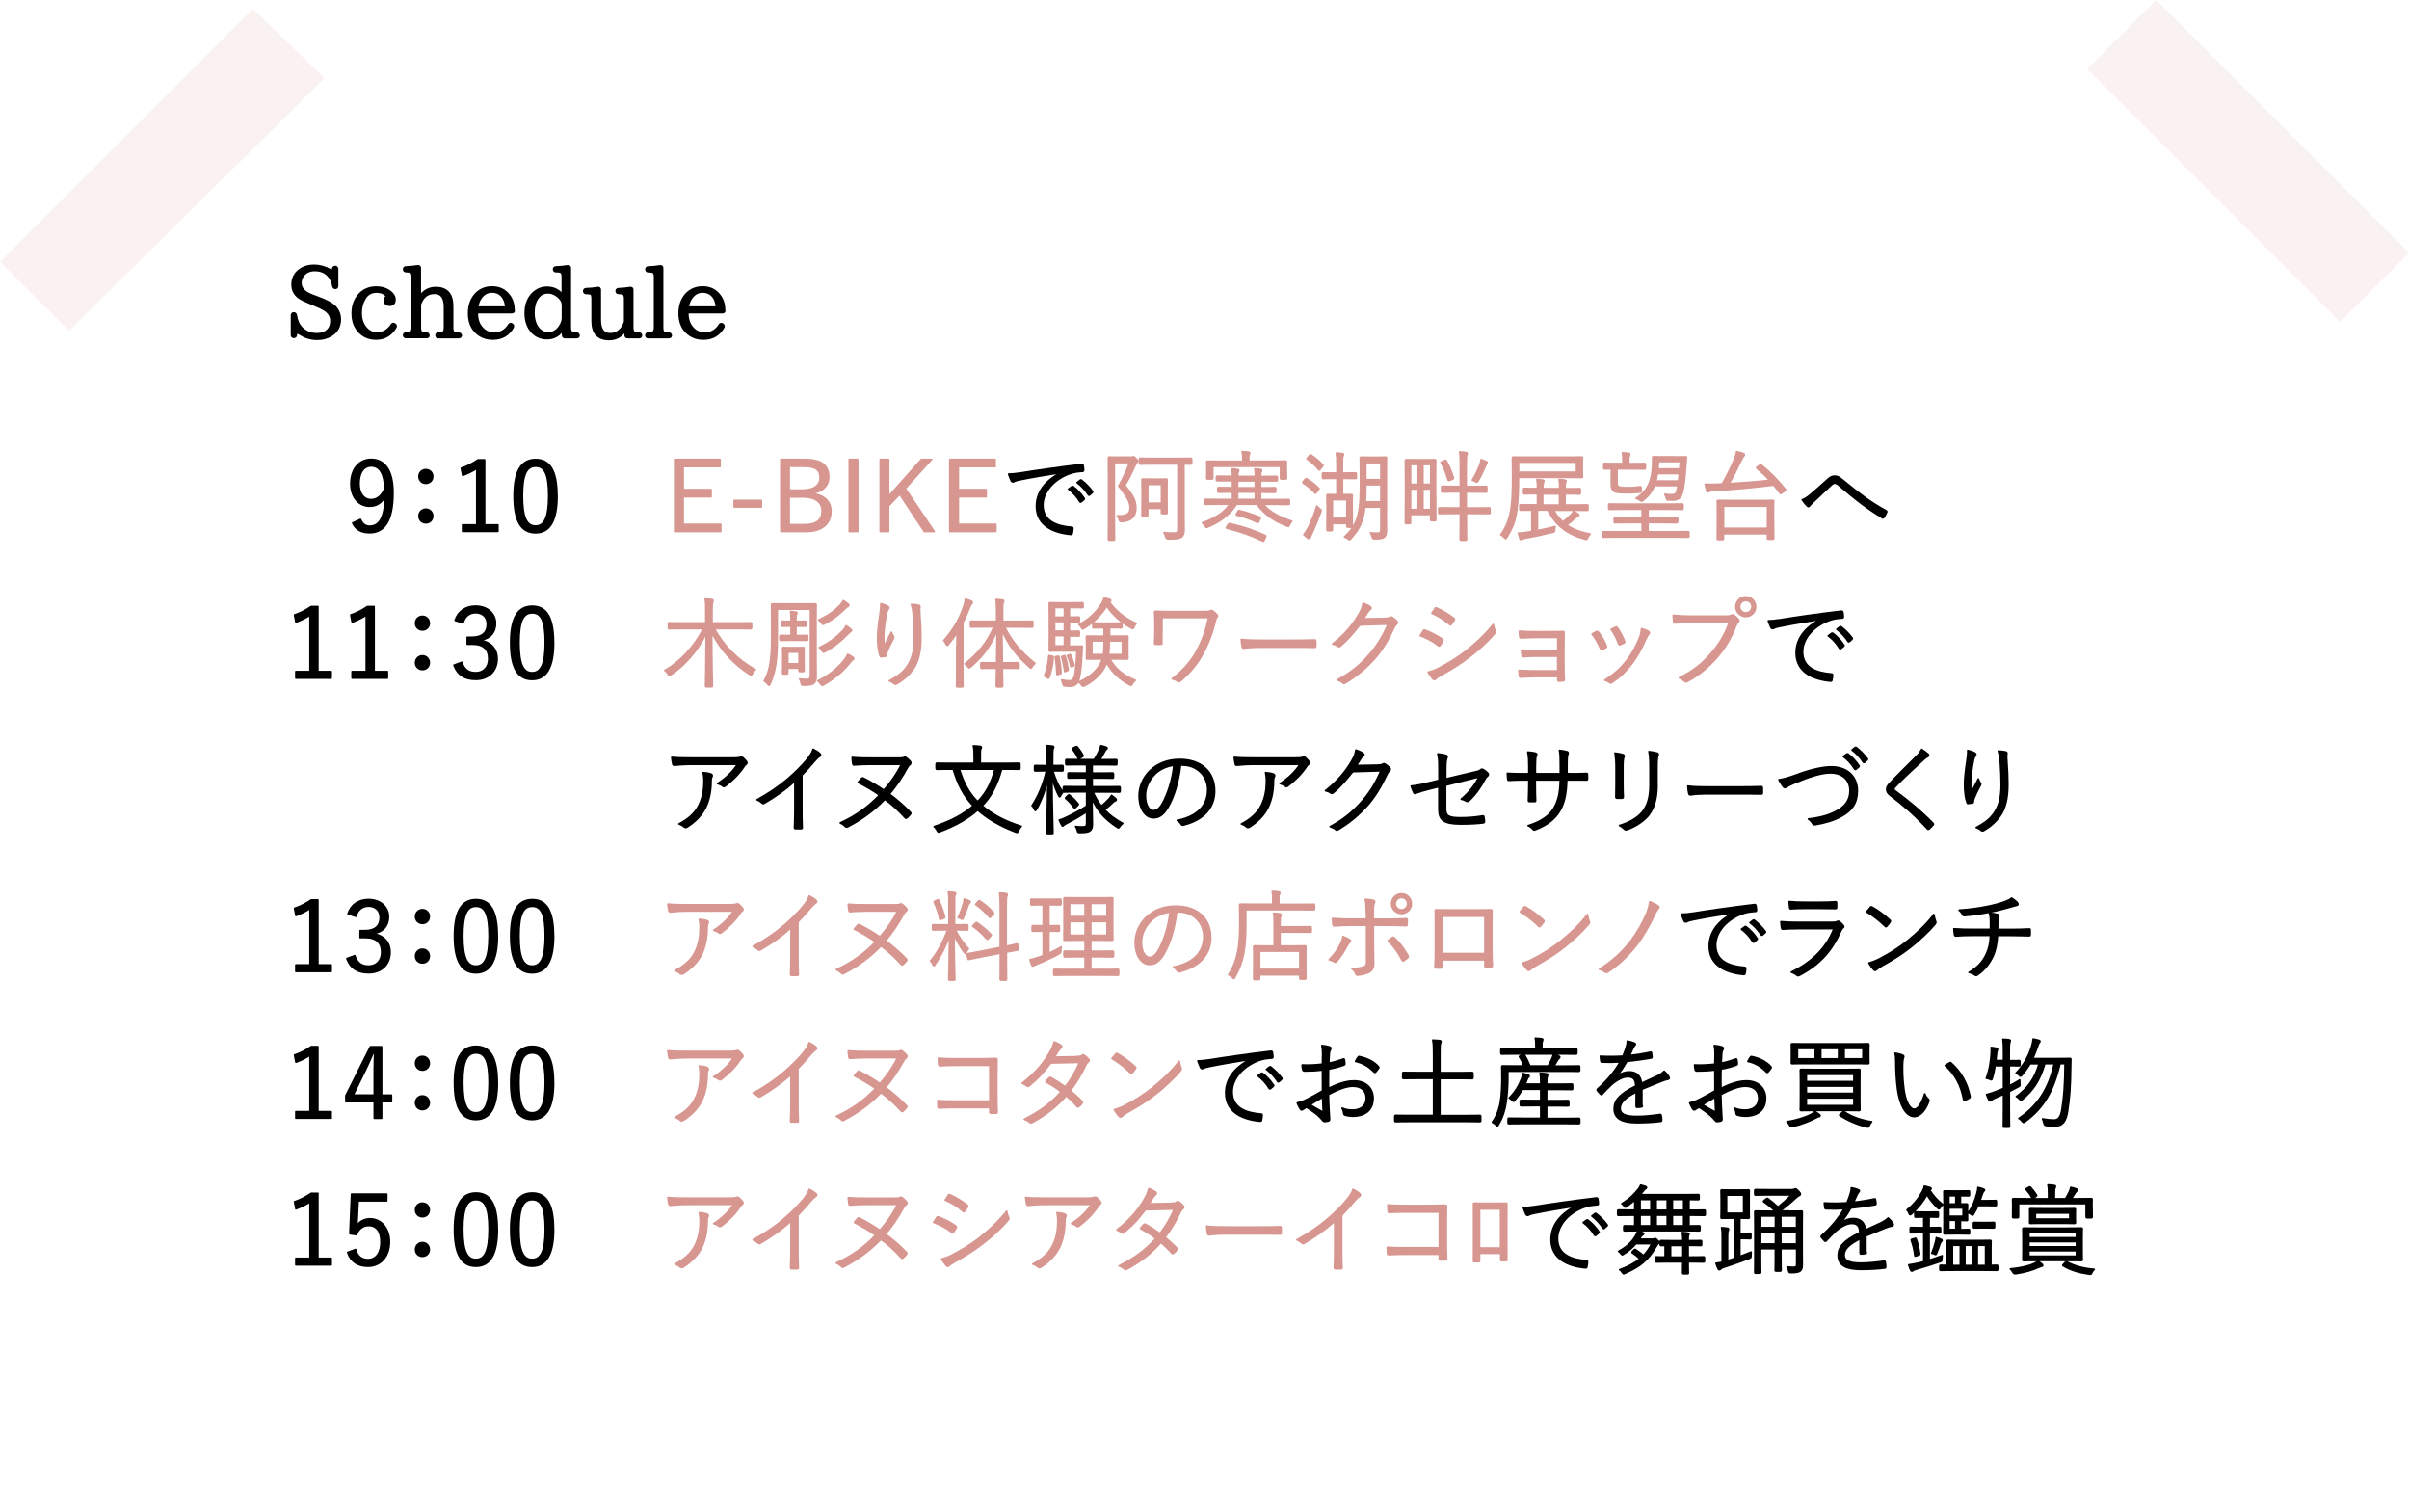 <?xml version="1.0" encoding="UTF-8"?>
<svg id="_レイヤー_2" data-name="レイヤー 2" xmlns="http://www.w3.org/2000/svg" xmlns:xlink="http://www.w3.org/1999/xlink" viewBox="0 0 295.63 185.56">
  <defs>
    <style>
      .cls-1 {
        fill: #f6e6e5;
        opacity: .5;
      }

      .cls-2 {
        fill: #d79690;
        stroke: #d79690;
      }

      .cls-2, .cls-3, .cls-4 {
        stroke-linejoin: round;
      }

      .cls-2, .cls-4 {
        stroke-width: .2px;
      }

      .cls-5 {
        fill: #fff;
        filter: url(#drop-shadow-1);
        opacity: .95;
      }

      .cls-3 {
        stroke-width: .4px;
      }

      .cls-3, .cls-4 {
        stroke: #000;
      }
    </style>
    <filter id="drop-shadow-1" x="9.59" y="7.56" width="279" height="178" filterUnits="userSpaceOnUse">
      <feOffset dx="1" dy="1"/>
      <feGaussianBlur result="blur" stdDeviation="1"/>
      <feFlood flood-color="#000" flood-opacity=".1"/>
      <feComposite in2="blur" operator="in"/>
      <feComposite in="SourceGraphic"/>
    </filter>
  </defs>
  <g id="_写真_文字" data-name="写真・文字">
    <g>
      <g>
        <rect class="cls-5" x="12.39" y="10.43" width="271.91" height="170.7"/>
        <polygon class="cls-1" points="8.47 40.6 0 32.14 31.04 1.1 39.85 9.58 8.47 40.6"/>
        <rect class="cls-1" x="269.89" y="-2.2" width="11.97" height="43.9" transform="translate(484.92 -161.36) rotate(135)"/>
      </g>
      <g>
        <path class="cls-3" d="M41.16,35.27c-.11,0-.18-.06-.2-.17-.09-.54-.3-.98-.62-1.33-.42-.46-1-.68-1.72-.68-.58,0-1.04.19-1.38.56-.28.3-.42.66-.42,1.07,0,.71.52,1.26,1.57,1.63l.3.11c.64.23,1.16.46,1.57.67.4.22.7.43.88.64.34.39.52.86.52,1.4,0,.82-.33,1.45-1,1.88-.49.32-1.06.48-1.73.48-.75,0-1.43-.2-2.04-.6-.1-.06-.18-.1-.25-.13-.07-.03-.13-.05-.17-.05-.12,0-.19.12-.22.35,0,.13-.07.19-.19.19s-.18-.06-.18-.18v-2.42c0-.13.06-.19.18-.19.1,0,.17.06.19.18.05.33.13.62.24.88.11.26.26.49.44.68.5.54,1.16.82,1.99.82.54,0,.98-.15,1.3-.44.34-.31.5-.73.5-1.26,0-.4-.14-.76-.43-1.07-.26-.28-.8-.59-1.63-.92l-.23-.1c-.88-.35-1.45-.62-1.72-.82-.5-.38-.76-.89-.76-1.52,0-.7.26-1.27.79-1.69.48-.38,1.09-.58,1.82-.58.64,0,1.28.17,1.91.52.13.07.22.11.29.11.09,0,.14-.1.17-.29.02-.13.09-.19.2-.19.13,0,.19.06.19.19v2.1c0,.12-.06.18-.18.18Z"/>
        <path class="cls-3" d="M48.42,39.87c.1.07.12.16.06.26-.53.91-1.31,1.37-2.34,1.37-.8,0-1.46-.27-1.98-.8-.55-.56-.83-1.31-.83-2.24,0-.5.07-.94.22-1.32.15-.38.37-.72.65-1.02.53-.53,1.18-.79,1.97-.79.67,0,1.23.18,1.68.53.34.27.52.56.52.88,0,.41-.18.61-.55.61s-.53-.16-.53-.49c0-.22.1-.38.29-.47-.28-.43-.74-.65-1.37-.65-.71,0-1.23.31-1.56.94-.29.5-.43,1.07-.43,1.73,0,.74.19,1.34.58,1.82.39.49.89.73,1.49.73.76,0,1.37-.36,1.84-1.07.06-.11.15-.13.26-.05l.04.04Z"/>
        <path class="cls-3" d="M56.5,41.15c0,.11-.06.17-.19.17h-2.51c-.13,0-.19-.06-.19-.18,0-.1.06-.16.19-.16.09,0,.17-.02.25-.02s.15-.02.22-.04c.26-.06.38-.3.38-.7v-2.52c0-1.21-.44-1.81-1.33-1.81s-1.49.48-1.84,1.44v2.89c0,.36.09.58.28.66.07.02.15.04.25.06.09.02.2.03.33.04.13,0,.19.06.19.19,0,.1-.06.14-.19.14h-2.52c-.12,0-.18-.06-.18-.18,0-.1.06-.16.18-.16.19,0,.36-.03.49-.07.26-.07.38-.3.38-.68v-6.26c0-.35-.09-.57-.28-.66-.11-.03-.3-.06-.58-.07-.13,0-.19-.06-.19-.19,0-.12.06-.18.18-.18.26-.02.5-.03.74-.05.24-.02.48-.05.71-.09.14-.02.2.03.2.17v3.66c.52-.78,1.19-1.16,2-1.16,1.31,0,1.97.72,1.97,2.16v2.69c0,.35.09.57.28.66.16.06.35.09.58.1.13,0,.19.06.19.17Z"/>
        <path class="cls-3" d="M62.99,38.15c0,.07-.06.11-.19.11h-4.33v.2c0,.81.24,1.45.72,1.92.39.4.88.6,1.46.6.8,0,1.43-.36,1.88-1.08.07-.1.16-.12.26-.05l.02.02c.1.07.12.16.06.26-.52.91-1.31,1.37-2.38,1.37-.83,0-1.52-.27-2.06-.82-.54-.54-.82-1.29-.82-2.24s.29-1.76.86-2.35c.51-.51,1.15-.77,1.91-.77s1.35.24,1.82.72c.25.26.44.55.57.88.13.33.2.7.2,1.11v.11ZM62.17,37.8c-.02-.7-.22-1.23-.6-1.61-.3-.3-.7-.46-1.19-.46-.56,0-1.02.24-1.39.72-.27.35-.44.8-.49,1.34h3.67Z"/>
        <path class="cls-3" d="M70.96,41.15c0,.11-.06.17-.19.17h-1.43c-.13,0-.19-.06-.19-.18l-.05-.85c-.46.78-1.12,1.16-1.98,1.16-.68,0-1.25-.23-1.72-.7-.56-.58-.84-1.35-.84-2.33s.29-1.78.86-2.35c.5-.48,1.06-.72,1.7-.72.83,0,1.5.35,1.99,1.04v-2.42c0-.36-.09-.58-.28-.67-.05-.02-.12-.03-.22-.05-.1-.02-.23-.02-.38-.02-.13,0-.19-.06-.19-.19,0-.12.06-.18.19-.18.51-.02,1-.06,1.45-.14.14-.02.2.04.2.18v7.32c0,.38.11.6.32.68.12.05.3.08.54.08.13,0,.19.06.19.17ZM69.12,37.41c0-.43-.24-.82-.73-1.18-.35-.26-.74-.4-1.15-.4-.55,0-1,.24-1.33.71-.33.47-.49,1.08-.49,1.84,0,.79.19,1.43.56,1.92.34.43.78.65,1.31.65.57,0,1.04-.26,1.42-.78.28-.4.42-.79.42-1.18v-1.58Z"/>
        <path class="cls-3" d="M78.61,41.15c0,.11-.06.17-.19.17h-1.4c-.13,0-.19-.06-.19-.18l-.05-.79c-.48.81-1.16,1.21-2.03,1.21-1.32,0-1.98-.72-1.98-2.15v-2.77c0-.4-.09-.62-.26-.67-.06-.02-.13-.03-.23-.04-.1,0-.21-.02-.35-.02-.13,0-.19-.07-.19-.19s.06-.18.19-.19c.52-.02,1-.06,1.43-.14.14-.02.2.03.2.17v3.68c0,1.22.44,1.82,1.33,1.82.21,0,.41-.03.6-.1.19-.07.38-.17.55-.32.34-.27.58-.66.72-1.18v-2.83c0-.35-.1-.57-.29-.66-.1-.04-.28-.06-.56-.07-.13,0-.19-.06-.19-.19,0-.11.06-.17.19-.18.47-.02.95-.06,1.43-.14.14-.02.2.03.2.17v4.68c0,.36.12.58.35.67.1.04.28.07.53.08.13,0,.19.06.19.17Z"/>
        <path class="cls-3" d="M82.27,41.15c0,.11-.06.17-.19.17h-2.54c-.12,0-.18-.06-.18-.18,0-.1.06-.16.18-.16.18,0,.34-.03.48-.07.27-.06.41-.29.41-.68v-6.26c0-.35-.09-.57-.28-.66-.11-.04-.31-.06-.59-.07-.13,0-.19-.06-.19-.19,0-.12.06-.18.18-.18.51-.02,1-.07,1.46-.14.14-.02.2.03.2.17v7.34c0,.37.1.59.31.67.12.04.3.07.55.08.13,0,.19.06.19.17Z"/>
        <path class="cls-3" d="M88.83,38.15c0,.07-.06.11-.19.11h-4.33v.2c0,.81.24,1.45.72,1.92.39.4.88.6,1.46.6.8,0,1.43-.36,1.88-1.08.07-.1.16-.12.26-.05l.02.02c.1.07.12.16.06.26-.52.91-1.31,1.37-2.38,1.37-.83,0-1.52-.27-2.06-.82-.54-.54-.82-1.29-.82-2.24s.29-1.76.86-2.35c.51-.51,1.15-.77,1.91-.77s1.35.24,1.82.72c.25.26.44.55.57.88.13.33.2.7.2,1.11v.11ZM88.02,37.8c-.02-.7-.22-1.23-.6-1.61-.3-.3-.7-.46-1.19-.46-.56,0-1.02.24-1.39.72-.27.35-.44.8-.49,1.34h3.67Z"/>
        <path class="cls-4" d="M44.24,63.74c.24.56.61.83,1.12.83,1.16,0,1.85-.96,1.92-3.66-.44.82-1.1,1.21-1.92,1.21-1.3,0-2.3-1.08-2.3-2.76,0-1.81,1.03-2.99,2.48-2.99,1.62,0,2.69,1.26,2.69,4.09,0,3.47-1.06,4.91-2.87,4.91-1.01,0-1.7-.38-2.08-1.19l.96-.44ZM45.57,57.18c-.95,0-1.51.83-1.51,2.17,0,1.22.61,1.96,1.46,1.96.72,0,1.27-.41,1.7-1.3-.02-1.82-.59-2.83-1.65-2.83Z"/>
        <path class="cls-4" d="M53.1,58.47c0,.48-.36.84-.84.84s-.84-.36-.84-.84.36-.84.84-.84.84.37.84.84ZM53.1,63.32c0,.49-.36.84-.84.84s-.84-.35-.84-.84c0-.46.36-.84.84-.84s.84.38.84.84Z"/>
        <path class="cls-4" d="M59.47,64.41h1.63v.8h-4.33v-.8h1.74v-6.93c-.46.31-1.06.61-1.73.86l-.17-.88c.73-.24,1.43-.61,2.04-1.03h.82v7.98Z"/>
        <path class="cls-4" d="M68.36,60.83c0,3.18-.94,4.55-2.64,4.55s-2.63-1.34-2.63-4.52.97-4.47,2.65-4.47,2.61,1.28,2.61,4.45ZM64.11,60.84c0,2.69.53,3.71,1.61,3.71s1.62-1.02,1.62-3.71-.52-3.63-1.6-3.63-1.63.94-1.63,3.63Z"/>
        <path class="cls-2" d="M88.36,57.25h-4.52v2.83h3.42v.88h-3.42v3.38h4.61v.88h-5.65v-8.84h5.56v.88Z"/>
        <path class="cls-2" d="M93.43,62.21h-3.33v-.8h3.33v.8Z"/>
        <path class="cls-2" d="M98.76,56.38c2.12,0,2.94.79,2.94,2.17,0,1.04-.74,1.77-1.92,1.94v.1c1.4.18,2.19.97,2.19,2.16,0,1.55-1.13,2.47-3.05,2.47h-3.09v-8.84h2.93ZM96.85,60.14h1.6c1.44,0,2.19-.59,2.19-1.52s-.49-1.4-2.02-1.4h-1.77v2.93ZM96.85,64.38h1.94c1.44,0,2.1-.6,2.1-1.68s-.83-1.72-2.37-1.72h-1.67v3.39Z"/>
        <path class="cls-2" d="M105.26,65.22h-1.04v-8.84h1.04v8.84Z"/>
        <path class="cls-2" d="M111.09,59.94l3.56,5.28h-1.22l-3.02-4.57-1.36,1.43v3.14h-1.03v-8.84h1.03v4.52l4.02-4.52h1.25l-3.23,3.56Z"/>
        <path class="cls-2" d="M122.12,57.25h-4.52v2.83h3.42v.88h-3.42v3.38h4.61v.88h-5.65v-8.84h5.56v.88Z"/>
        <path class="cls-4" d="M130.11,58.01c-1.8.29-3.36.54-4.87.85-.43.08-.58.13-.72.2-.08.04-.16.08-.23.08s-.13-.05-.17-.11c-.12-.24-.23-.53-.34-.85.43,0,.74-.04,1.49-.14,1.79-.29,4.22-.65,7.44-1.04.12-.01.18.02.2.1.04.16.07.44.07.6,0,.11-.04.13-.16.14-.65.04-1.13.11-1.75.36-1.75.7-3.09,2.17-3.09,3.78,0,1.99,1.74,2.58,3.49,2.72.16.01.19.04.19.13,0,.13-.04.41-.07.58-.02.13-.06.18-.19.17-2.03-.18-4.21-1.04-4.21-3.47,0-1.69,1.04-3.08,2.93-4.08v-.02ZM131.57,59.7s.07-.02.12.01c.48.34,1.01.92,1.36,1.45.04.05.02.1-.02.13l-.35.29c-.06.05-.12.04-.16-.02-.35-.59-.85-1.15-1.39-1.54l.44-.32ZM132.57,58.92s.08-.05.13-.01c.48.37,1.02.9,1.37,1.4.04.06.02.1-.04.14l-.32.29s-.1.05-.14-.02c-.3-.49-.82-1.08-1.38-1.5l.38-.3Z"/>
        <path class="cls-2" d="M138.68,56.11c.14,0,.24-.01.29-.04.02-.01.07-.02.11-.02.08,0,.16.05.32.22s.22.25.22.31-.04.11-.1.17c-.08.08-.16.2-.22.36-.41.91-.74,1.58-1.26,2.46,1.12,1.32,1.35,1.96,1.35,2.76,0,.94-.47,1.62-1.75,1.67q-.25.01-.3-.22c-.04-.2-.13-.38-.23-.49,1,.06,1.58-.14,1.58-.96,0-.62-.24-1.24-1.4-2.69.61-1.09.95-1.82,1.34-2.88h-1.88v7c0,1.62.02,2.36.02,2.42,0,.08-.01.1-.1.1h-.55c-.08,0-.1-.01-.1-.1,0-.07.02-.76.02-2.42v-5.13c0-1.68-.02-2.37-.02-2.45,0-.08.01-.1.1-.1.07,0,.34.02.95.02h1.59ZM146.25,56.85c0,.08-.01.1-.1.1-.06,0-.3-.01-.86-.02v5.82c0,1.27.02,1.81.02,2.23,0,.49-.1.74-.32.92-.22.16-.54.24-1.62.23q-.24,0-.3-.25c-.05-.18-.12-.38-.23-.53.4.05.7.06,1.1.06.49,0,.62-.06.62-.47v-8.01h-3.01c-1.16,0-1.55.02-1.62.02-.08,0-.1-.01-.1-.1v-.52c0-.08.01-.1.1-.1.07,0,.46.02,1.62.02h2.97c1.16,0,1.55-.02,1.62-.02.08,0,.1.01.1.1v.52ZM143.21,60.96c0,1.64.02,1.91.02,1.97,0,.08-.01.1-.1.1h-.49c-.1,0-.11-.01-.11-.1v-.55h-1.69v.92c0,.08-.01.1-.1.1h-.5c-.08,0-.1-.01-.1-.1,0-.06.02-.35.02-2.1v-.96c0-.98-.02-1.29-.02-1.35,0-.1.01-.11.1-.11.06,0,.26.02.97.02h.95c.7,0,.9-.02.97-.02.08,0,.1.01.1.11,0,.06-.02.35-.02,1.09v.98ZM142.54,59.44h-1.69v2.31h1.69v-2.31Z"/>
        <path class="cls-2" d="M155,61.86c.85,1,1.99,1.58,3.53,2.1-.12.13-.2.25-.3.46-.06.12-.08.17-.14.17-.04,0-.1-.02-.19-.06-1.45-.56-2.65-1.32-3.67-2.66h-2.48c-.82,1.3-2.03,2.17-3.51,2.79-.08.04-.13.06-.17.06-.07,0-.1-.06-.18-.18-.1-.16-.2-.28-.34-.38,1.43-.49,2.66-1.22,3.38-2.29h-1.42c-1.13,0-1.51.02-1.57.02-.08,0-.1-.01-.1-.1v-.42c0-.08.01-.1.1-.1.06,0,.44.02,1.57.02h1.74v-.91h-.04c-1.2,0-1.58.02-1.66.02-.08,0-.1-.01-.1-.1v-.38c0-.08.01-.1.1-.1.07,0,.46.02,1.66.02h.04v-.85h-.35c-1.06,0-1.46.01-1.52.01-.08,0-.1-.01-.1-.08v-.38c0-.1.01-.11.1-.11.06,0,.47.02,1.52.02h.35c0-.32-.01-.62-.07-.91.26.01.46.04.68.07.1.01.16.05.16.1,0,.08-.04.13-.07.22-.05.1-.06.28-.06.47v.06h2.17c0-.34,0-.64-.07-.92.28.01.47.04.7.07.08.01.14.05.14.1,0,.08-.04.13-.07.22-.05.1-.06.28-.06.48v.06h.4c1.08,0,1.49-.02,1.55-.02.08,0,.1.01.1.11v.38c0,.07-.01.08-.1.08-.06,0-.47-.01-1.55-.01h-.4v.85h.12c1.19,0,1.57-.02,1.64-.02.08,0,.1.01.1.1v.38c0,.08-.01.1-.1.1-.07,0-.46-.02-1.64-.02h-.12v.91h1.86c1.13,0,1.51-.02,1.57-.02.08,0,.1.01.1.1v.42c0,.08-.01.1-.1.1-.06,0-.44-.02-1.57-.02h-1.55ZM157.86,57.55c0,.94.02,1.06.02,1.13,0,.08-.01.1-.1.1h-.54c-.08,0-.1-.01-.1-.1v-1.46h-8.31v1.46c0,.08-.01.1-.1.1h-.54c-.08,0-.1-.01-.1-.1,0-.07.02-.19.02-1.13v-.32c0-.32-.02-.48-.02-.54,0-.08.01-.1.1-.1.07,0,.49.02,1.66.02h2.67v-.43c0-.26-.01-.48-.08-.76.28.01.55.04.79.07.1.01.14.05.14.1,0,.07-.04.12-.07.2-.05.12-.06.24-.06.43v.38h2.89c1.16,0,1.57-.02,1.64-.02.08,0,.1.01.1.1,0,.06-.02.22-.02.48v.38ZM155.14,66.26c-.06.14-.08.17-.18.12-1.32-.64-2.72-1.15-4.34-1.54-.14-.04-.16-.07-.07-.2l.17-.28c.06-.1.1-.12.18-.1,1.73.37,3.02.84,4.35,1.44.1.05.11.07.05.2l-.16.35ZM154.48,63.98c-.06.13-.08.16-.18.11-.82-.38-1.57-.65-2.51-.88-.1-.02-.1-.06-.02-.18l.16-.29c.06-.1.07-.11.17-.08.84.2,1.64.47,2.48.8.1.04.1.07.05.19l-.14.32ZM154.05,59.01h-2.17v.85h2.17v-.85ZM154.05,60.38h-2.17v.91h2.17v-.91Z"/>
        <path class="cls-2" d="M160.19,58.81c.05-.08.1-.08.18-.04.44.26,1.02.68,1.46,1.13.07.07.05.07-.05.2l-.23.31c-.08.12-.12.13-.19.06-.48-.53-.9-.85-1.43-1.19-.08-.05-.07-.07.02-.19l.23-.29ZM161.01,65.43c-.11.25-.2.43-.23.53-.02.1-.05.13-.12.13-.04,0-.08-.02-.16-.07-.16-.11-.32-.24-.5-.41.2-.25.42-.59.58-.91.36-.77.67-1.43,1.03-2.6.07.11.22.24.34.34.2.16.22.16.13.38-.35.96-.68,1.76-1.07,2.61ZM160.71,55.89c.08-.1.11-.1.18-.05.53.35,1.06.78,1.42,1.2.06.07.07.1-.04.22l-.25.31c-.1.12-.13.12-.19.05-.43-.53-.9-.95-1.39-1.27-.07-.05-.06-.06.04-.18l.24-.28ZM166.45,58.62c0,.08-.01.1-.1.1-.07,0-.35-.02-1.26-.02h-.34v2h.1c.72,0,.92-.02,1-.02.08,0,.1.01.1.1,0,.07-.02.35-.02,1.01v.94c0,1.54.02,1.79.02,1.86,0,.08-.01.1-.1.1h-.46c-.08,0-.1-.01-.1-.1v-.35h-1.79v.78c0,.08-.01.1-.1.1h-.46c-.08,0-.1-.01-.1-.1,0-.07.02-.34.02-2.02v-.92c0-.92-.02-1.22-.02-1.3,0-.08.01-.1.1-.1.07,0,.28.02,1.01.02h.12v-2h-.43c-.91,0-1.19.02-1.25.02-.08,0-.1-.01-.1-.1v-.49c0-.08.01-.1.1-.1.06,0,.34.02,1.25.02h.43v-1.14c0-.67-.02-.98-.08-1.31.28.01.52.02.74.06.08.01.14.05.14.1,0,.1-.04.14-.07.24-.05.11-.06.3-.06.89v1.16h.34c.91,0,1.19-.02,1.26-.02.08,0,.1.01.1.1v.49ZM165.29,61.32h-1.79v2.29h1.79v-2.29ZM170.12,63.33c0,.76.02,1.28.02,1.79,0,.35-.07.66-.3.82-.23.14-.54.18-1.16.18q-.24.01-.29-.24c-.05-.2-.11-.36-.2-.5.35.04.66.05.92.05.22-.01.35-.11.35-.43v-2.77h-1.97c-.1.82-.24,1.48-.47,1.99-.29.73-.71,1.28-1.26,1.89-.07.08-.11.12-.16.12-.04,0-.08-.04-.17-.11-.16-.12-.29-.19-.44-.23.68-.64,1.15-1.24,1.48-2.09.32-.82.48-2.04.48-3.95v-1.79c0-1.25-.02-1.8-.02-1.87,0-.08.01-.1.1-.1.07,0,.3.02,1.03.02h.96c.74,0,.96-.02,1.03-.02.08,0,.1.01.1.1,0,.07-.02.62-.02,1.87v5.27ZM169.46,59.48h-1.85v.23c0,.7-.01,1.32-.06,1.87h1.91v-2.1ZM169.46,56.77h-1.85v2.09h1.85v-2.09Z"/>
        <path class="cls-2" d="M176.18,60.67c0,2.61.02,3.06.02,3.12,0,.08-.01.1-.1.1h-.43c-.08,0-.1-.01-.1-.1v-.66h-2.47v1.01c0,.08-.01.1-.1.1h-.44c-.08,0-.1-.01-.1-.1,0-.07.02-.53.02-3.25v-1.92c0-1.94-.02-2.42-.02-2.47,0-.08.01-.1.1-.1.07,0,.34.02,1.16.02h1.21c.83,0,1.09-.02,1.16-.02.08,0,.1.01.1.1,0,.05-.02.5-.02,2.13v2.04ZM174.04,57h-.94v2.43h.94v-2.43ZM174.04,60h-.94v2.53h.94v-2.53ZM175.58,57h-.96v2.43h.96v-2.43ZM175.58,60h-.96v2.53h.96v-2.53ZM182.87,62.93c0,.08-.01.1-.1.1-.06,0-.44-.02-1.6-.02h-1.22v1.06c0,1.44.02,2.06.02,2.12,0,.08-.01.1-.1.1h-.58c-.08,0-.1-.01-.1-.1,0-.06.02-.68.02-2.11v-1.07h-.96c-1.15,0-1.54.02-1.59.02-.08,0-.1-.01-.1-.1v-.52c0-.08.01-.1.1-.1.06,0,.44.02,1.59.02h.96v-1.97h-.7c-1.08,0-1.44.02-1.5.02-.08,0-.1-.01-.1-.11v-.49c0-.1.01-.11.1-.11.06,0,.42.02,1.5.02h.7v-2.59c0-.85-.01-1.18-.08-1.64.31.01.55.04.79.07.08.01.14.05.14.1,0,.06-.02.12-.06.22-.04.11-.07.43-.07,1.24v2.61h.92c1.08,0,1.44-.02,1.51-.02.08,0,.1.01.1.11v.49c0,.1-.01.11-.1.11-.07,0-.43-.02-1.51-.02h-.92v1.97h1.22c1.15,0,1.54-.02,1.6-.02.08,0,.1.01.1.1v.52ZM177.29,56.53c.13-.06.14-.07.19.01.36.64.67,1.37.88,2.09.02.08.02.11-.14.18l-.3.12c-.14.06-.19.06-.22-.05-.18-.71-.47-1.44-.83-2.06-.05-.08-.04-.11.12-.17l.3-.12ZM182.43,56.92s-.1.14-.14.26c-.22.52-.52,1.19-.9,1.83-.07.11-.1.16-.14.16-.04,0-.08-.02-.17-.07-.1-.06-.24-.13-.4-.18.4-.64.77-1.44.96-1.99.05-.14.1-.34.12-.54.25.08.43.16.62.25.11.06.13.07.13.12,0,.06-.04.11-.08.16Z"/>
        <path class="cls-2" d="M194.18,57.71c0,.56.02.73.02.79,0,.08-.01.1-.1.1-.06,0-.49-.02-1.7-.02h-6.06v.46c0,.97-.04,2.39-.2,3.55-.19,1.36-.54,2.27-1.24,3.35-.06.11-.1.16-.13.16-.02,0-.07-.05-.14-.12-.14-.16-.31-.29-.46-.36.72-.98,1.1-2,1.27-3.29.16-1.1.18-2.36.18-3.78,0-1.63-.02-2.3-.02-2.36,0-.1.01-.11.1-.11.06,0,.5.02,1.7.02h5c1.21,0,1.64-.02,1.7-.02.08,0,.1.01.1.11,0,.06-.02.23-.02.79v.74ZM193.47,56.71h-7.12v1.24h7.12v-1.24ZM190.66,62.6c.32.58.7,1.04,1.13,1.44.43-.31.71-.56,1.01-.88.16-.16.24-.28.32-.43.19.11.4.24.53.35.07.06.11.1.11.14s-.05.1-.12.12c-.1.04-.19.1-.37.26-.32.29-.59.52-1.01.82.77.55,1.71.9,2.87,1.1-.11.11-.2.26-.28.44-.1.24-.11.25-.35.19-2.12-.56-3.54-1.61-4.55-3.56h-1.28v2.51c.73-.14,1.55-.31,2.18-.49-.04.13-.06.25-.07.4-.01.26-.02.26-.24.31-1.06.26-2.35.54-3.32.71-.25.05-.35.08-.4.12-.06.04-.11.07-.16.07s-.1-.02-.13-.12c-.07-.22-.13-.43-.19-.68.31-.01.53-.02,1-.1l.65-.1v-2.63c-.97.01-1.34.02-1.4.02-.07,0-.08-.01-.08-.1v-.48c0-.08.01-.1.08-.1s.48.02,1.67.02h.42v-1.37c-1.15,0-1.55.02-1.61.02-.08,0-.1-.01-.1-.11v-.46c0-.08.01-.1.1-.1.06,0,.46.02,1.61.02v-.07c0-.46-.01-.73-.07-1.04.29.01.5.04.7.07.08.01.16.04.16.11,0,.05-.02.1-.06.18-.05.12-.07.37-.07.66v.1h2.06v-.08c0-.48,0-.74-.07-1.04.29.01.49.04.71.07.08.01.14.05.14.11,0,.05-.02.12-.06.2-.05.12-.06.32-.06.64v.11h.17c1.16,0,1.55-.02,1.61-.02.08,0,.1.01.1.1v.46c0,.1-.01.11-.1.11-.06,0-.44-.02-1.61-.02h-.17v1.37h1.02c1.22,0,1.63-.02,1.7-.02.08,0,.1.01.1.1v.48c0,.08-.01.1-.1.1-.07,0-.48-.02-1.7-.02h-2.4ZM191.38,60.61h-2.06v1.37h2.06v-1.37Z"/>
        <path class="cls-2" d="M207.26,65.82c0,.08-.01.1-.1.1-.06,0-.43-.02-1.55-.02h-7.26c-1.13,0-1.5.02-1.56.02-.08,0-.1-.01-.1-.1v-.48c0-.08.01-.1.1-.1.06,0,.43.02,1.56.02h3.17v-1.13h-1.63c-1.22,0-1.63.02-1.7.02-.08,0-.1-.01-.1-.1v-.46c0-.08.01-.1.1-.1.07,0,.48.02,1.7.02h1.63v-1.02h-2.33c-1.21,0-1.61.02-1.67.02-.08,0-.1-.01-.1-.11v-.46c0-.08.01-.1.1-.1.06,0,.46.02,1.67.02h5.58c1.21,0,1.61-.02,1.67-.02.08,0,.1.01.1.1v.46c0,.1-.01.11-.1.11-.06,0-.46-.02-1.67-.02h-2.53v1.02h1.85c1.22,0,1.63-.02,1.69-.02.08,0,.1.01.1.1v.46c0,.08-.01.1-.1.1-.06,0-.47-.02-1.69-.02h-1.85v1.13h3.37c1.12,0,1.49-.02,1.55-.02.08,0,.1.01.1.1v.48ZM201.91,57.46c0,.08-.01.1-.1.1-.07,0-.4-.02-1.44-.02h-1.93v1.55c0,.42.04.55.17.62.19.11.6.13,1.06.13.52,0,.97-.02,1.61-.1.12-.01.13,0,.12.23v.19c0,.2-.01.22-.13.23-.64.07-1.1.08-1.6.08-.59,0-1.27-.01-1.57-.18-.28-.16-.36-.42-.36-.95v-1.81c-.56.01-.78.02-.83.02-.08,0-.1-.01-.1-.1v-.49c0-.08.01-.1.1-.1.06,0,.4.02,1.43.02h.83v-.42c0-.28-.01-.59-.07-.9.25.01.54.04.77.07.08.01.14.05.14.1,0,.08-.04.13-.07.22-.05.11-.06.25-.06.52v.42h.5c1.04,0,1.37-.02,1.44-.02.08,0,.1.01.1.1v.49ZM205.64,56.07c.89,0,1.18-.02,1.24-.02.05,0,.08.01.08.05,0,.08-.01.18-.02.3l-.07.84c-.07,1.15-.18,2.05-.28,2.6-.1.58-.24,1.22-.68,1.4-.37.16-.74.12-1.06.12-.28,0-.3-.02-.34-.18-.04-.18-.11-.38-.2-.53.43.05.82.1,1.14.02.31-.07.38-.5.47-1.06v-.02h-2.89c-.28.68-.7,1.26-1.38,1.8-.1.07-.14.11-.19.11-.04,0-.08-.02-.16-.08-.14-.12-.3-.19-.53-.28,1.67-1,2.05-2.54,2.05-4.71,0-.08-.01-.25-.01-.29,0-.08.01-.1.1-.1.06,0,.25.02.91.02h1.82ZM203.39,58.12c-.05.32-.1.62-.18.91h2.78c.04-.26.06-.58.1-.91h-2.7ZM203.53,56.64l-.06.91h2.67l.06-.91h-2.67Z"/>
        <path class="cls-2" d="M215.93,57.12c.11-.08.14-.1.23-.04,1.03.83,2.1,1.92,2.93,2.97.06.08.05.11-.08.2l-.35.23c-.14.1-.17.1-.23.01-.23-.32-.48-.65-.76-.97-2.25.29-5.17.55-7.3.66-.41.02-.5.05-.59.1-.06.04-.12.07-.2.07-.07,0-.12-.06-.14-.14-.06-.2-.13-.53-.18-.79.49.02.89.02,1.24.01l.85-.04c.62-1.06,1.07-2,1.55-3.14.12-.3.19-.6.22-.82.3.06.59.13.77.2.12.05.18.11.18.17,0,.07-.05.13-.1.18-.07.07-.22.31-.31.53-.48,1.02-.94,1.96-1.48,2.84,1.7-.1,3.57-.25,4.99-.41-.5-.54-1.03-1.03-1.55-1.46-.07-.06-.07-.1.06-.19l.26-.18ZM217.65,63.93c0,1.77.02,2.07.02,2.13,0,.08-.01.1-.11.1h-.58c-.07,0-.08-.01-.08-.1v-.56h-5.4v.61c0,.08-.01.1-.1.1h-.56c-.08,0-.1-.01-.1-.1,0-.06.02-.35.02-2.15v-1.04c0-1.03-.02-1.34-.02-1.42,0-.08.01-.1.1-.1.07,0,.48.02,1.65.02h3.42c1.18,0,1.58-.02,1.64-.02.1,0,.11.01.11.1,0,.06-.02.38-.02,1.26v1.16ZM216.91,62.11h-5.4v2.72h5.4v-2.72Z"/>
        <path class="cls-4" d="M222.09,60.77c.6-.5,1.36-1.16,2.16-1.9.36-.35.61-.44.89-.44.37,0,.56.13.89.4.96.77,1.8,1.46,2.78,2.18.92.65,1.68,1.14,2.64,1.66.08.05.11.1.08.16-.08.22-.23.48-.35.66-.06.08-.12.1-.2.04-.7-.43-1.73-1.12-2.54-1.73-.9-.67-1.8-1.44-2.67-2.17-.24-.22-.42-.34-.61-.34-.17,0-.31.11-.52.3-.71.67-1.58,1.5-2.17,2.05-.19.19-.3.3-.4.43-.08.12-.18.12-.28.02-.18-.17-.46-.52-.62-.76.34-.13.6-.29.92-.56Z"/>
        <path class="cls-4" d="M39.01,82.41h1.63v.8h-4.33v-.8h1.74v-6.93c-.46.31-1.06.61-1.73.86l-.17-.88c.73-.24,1.43-.61,2.04-1.03h.82v7.98Z"/>
        <path class="cls-4" d="M45.91,82.41h1.63v.8h-4.33v-.8h1.74v-6.93c-.46.31-1.06.61-1.73.86l-.17-.88c.73-.24,1.43-.61,2.04-1.03h.82v7.98Z"/>
        <path class="cls-4" d="M52.68,76.47c0,.48-.36.84-.84.84s-.84-.36-.84-.84.36-.84.84-.84.84.37.84.84ZM52.68,81.32c0,.49-.36.84-.84.84s-.84-.35-.84-.84c0-.46.36-.84.84-.84s.84.38.84.84Z"/>
        <path class="cls-4" d="M55.85,76.13c.38-1.14,1.32-1.75,2.51-1.75,1.43,0,2.45.88,2.45,2.13,0,1.06-.62,1.8-1.65,2v.11c1.15.24,1.85,1.06,1.85,2.21,0,1.54-1.07,2.54-2.63,2.54-1.34,0-2.22-.53-2.67-1.74l.96-.36c.32.92.85,1.28,1.71,1.28.96,0,1.6-.66,1.6-1.71,0-1.13-.64-1.79-1.97-1.79h-.67v-.85h.6c1.24,0,1.86-.61,1.86-1.61,0-.9-.61-1.4-1.44-1.4-.71,0-1.32.41-1.54,1.26l-.96-.32Z"/>
        <path class="cls-4" d="M67.94,78.83c0,3.18-.94,4.55-2.64,4.55s-2.63-1.34-2.63-4.52.97-4.47,2.65-4.47,2.61,1.28,2.61,4.45ZM63.69,78.84c0,2.69.53,3.71,1.61,3.71s1.62-1.02,1.62-3.71-.52-3.63-1.6-3.63-1.63.94-1.63,3.63Z"/>
        <path class="cls-2" d="M87.67,77.16c1.1,2,2.81,3.81,5.03,5.01-.13.11-.28.29-.38.48-.06.12-.1.18-.16.18-.04,0-.08-.02-.17-.08-2.02-1.28-3.63-3.08-4.65-5.15,0,3.19.08,6.28.08,6.58,0,.08-.01.1-.1.1h-.62c-.1,0-.11-.01-.11-.1,0-.3.07-3.31.08-6.48-.98,2.06-2.57,3.92-4.35,5.1-.08.06-.13.08-.17.08-.06,0-.08-.05-.16-.16-.12-.2-.25-.34-.41-.46,1.87-1.02,3.72-3.02,4.73-5.12h-2.57c-1.15,0-1.54.02-1.6.02-.1,0-.11-.01-.11-.11v-.52c0-.1.01-.11.11-.11.06,0,.44.02,1.6.02h2.88v-1.48c0-.56.01-1.01-.08-1.45.3.01.59.04.83.07.08.01.14.05.14.1,0,.1-.05.17-.07.26-.04.14-.06.36-.06,1.01v1.49h3.14c1.15,0,1.54-.02,1.61-.02.08,0,.1.01.1.11v.52c0,.1-.01.11-.1.11-.07,0-.46-.02-1.61-.02h-2.85Z"/>
        <path class="cls-2" d="M100.14,81.13c0,.96.02,1.54.02,1.92,0,.36-.06.6-.29.79-.18.16-.38.23-1.24.24-.24,0-.26,0-.3-.22-.04-.19-.12-.42-.2-.54.3.05.55.06.89.06.3,0,.44-.12.44-.44v-8.19h-4.08v2.71c0,2.52.01,4.52-.89,6.48-.05.11-.07.16-.11.16-.02,0-.06-.04-.12-.11-.16-.19-.3-.32-.48-.43.98-1.61.92-4.21.92-6.08v-1.55c0-1.14-.02-1.66-.02-1.72,0-.1.01-.11.1-.11.07,0,.43.02,1.51.02h2.27c1.08,0,1.43-.02,1.5-.02.08,0,.1.01.1.11,0,.06-.02.58-.02,1.72v5.21ZM99.13,78.49c0,.08-.01.1-.1.1-.07,0-.3-.02-1.01-.02h-1.18c-.72,0-.96.02-1.03.02-.08,0-.1-.01-.1-.1v-.42c0-.08.01-.1.1-.1.07,0,.31.02,1.03.02h.24v-1.16h-.13c-.65,0-.86.02-.94.02-.08,0-.1-.01-.1-.1v-.42c0-.08.01-.1.1-.1.07,0,.29.02.94.02h.13v-.17c0-.43,0-.7-.06-1.04.26.01.5.05.65.07.1.01.13.06.13.11,0,.06-.01.1-.06.17-.05.08-.06.3-.06.56v.3h.23c.65,0,.85-.02.91-.02.08,0,.1.01.1.1v.42c0,.08-.01.1-.1.1-.06,0-.26-.02-.91-.02h-.23v1.16h.34c.71,0,.94-.02,1.01-.02.08,0,.1.01.1.1v.42ZM98.66,80.91c0,1.09.02,1.33.02,1.4,0,.08-.01.1-.1.1h-.43c-.08,0-.1-.01-.1-.1v-.32h-1.38v.6c0,.1-.01.11-.1.11h-.43c-.08,0-.1-.01-.1-.11,0-.06.02-.28.02-1.58v-.66c0-.58-.02-.74-.02-.82s.01-.08.1-.08c.07,0,.23.02.84.02h.76c.61,0,.77-.02.84-.02.08,0,.1.01.1.08,0,.06-.02.29-.02.72v.66ZM98.06,80.02h-1.38v1.44h1.38v-1.44ZM104.67,80.95c-.11.06-.22.19-.41.43-.8,1-1.82,1.88-3.18,2.65-.08.05-.13.07-.18.07-.06,0-.1-.05-.18-.17-.11-.16-.22-.26-.36-.37,1.43-.7,2.58-1.67,3.32-2.66.16-.2.26-.36.36-.61.24.12.47.25.61.36.1.07.12.11.12.17,0,.05-.02.08-.11.13ZM104.07,74.41c-.11.05-.22.13-.42.32-.62.64-1.37,1.25-2.48,1.82-.08.04-.13.06-.17.06-.06,0-.1-.06-.18-.18-.1-.14-.2-.25-.35-.36,1.27-.58,2.01-1.15,2.65-1.83.16-.18.26-.31.36-.53.25.14.43.26.6.41.06.05.1.1.1.14,0,.06-.04.11-.11.14ZM104.38,77.51c-.12.06-.2.16-.41.37-.73.76-1.62,1.48-2.71,2.07-.08.05-.14.07-.19.07-.06,0-.1-.05-.17-.17-.1-.14-.2-.26-.36-.38,1.33-.64,2.24-1.38,2.9-2.1.17-.18.28-.32.4-.58.23.16.38.26.55.41.1.07.11.11.11.16,0,.07-.04.11-.12.14Z"/>
        <path class="cls-2" d="M108.92,74.38c.11.06.16.11.16.18,0,.06-.02.12-.05.16-.1.13-.17.25-.22.47-.23,1.12-.34,2.11-.36,2.76-.01.46-.01.95.05,1.36.25-.5.61-1.19.89-1.73.07.23.16.37.24.49.08.13.06.2-.01.32-.31.55-.59,1.14-.76,1.58-.07.19-.08.28-.08.38.01.11-.01.14-.08.17-.11.02-.37.06-.58.08-.06,0-.1-.05-.12-.12-.18-.49-.3-1.32-.3-2.24,0-.73.13-1.85.28-2.82.07-.5.13-.89.11-1.33.34.07.64.18.84.29ZM112.71,74.26c.18.04.2.12.18.24-.04.13-.04.34-.02.56.1,1.33.14,2.33.14,3.18,0,1.72-.3,3.01-.98,3.93-.48.66-1.12,1.25-1.98,1.74-.12.07-.2.07-.31-.02-.16-.13-.4-.28-.61-.34.97-.52,1.57-.95,2.09-1.64.67-.9.98-1.92.98-3.63,0-.83-.05-1.97-.12-2.85-.05-.58-.12-.89-.24-1.26.34.01.66.04.88.1Z"/>
        <path class="cls-2" d="M117.44,79.27c0-.43,0-1.08.02-1.64-.32.49-.68.98-1.08,1.45-.06.07-.11.12-.14.12s-.07-.05-.11-.12c-.1-.22-.19-.36-.31-.48,1.19-1.34,1.97-2.71,2.48-4.28.1-.3.16-.56.17-.8.3.08.53.17.74.26.1.05.12.08.12.14s-.04.11-.1.17c-.07.07-.13.17-.24.44-.24.64-.52,1.27-.84,1.89v5.9c0,1.27.02,1.81.02,1.87,0,.08-.01.1-.1.1h-.58c-.08,0-.1-.01-.1-.1,0-.06.02-.6.02-1.87v-3.06ZM123.28,76.93c.95,1.83,1.93,3,3.73,4.47-.14.13-.26.28-.36.44-.06.11-.1.16-.13.16s-.08-.04-.17-.12c-1.73-1.57-2.53-2.64-3.39-4.53l.05,3.99h.58c.98,0,1.3-.02,1.36-.02.08,0,.1.01.1.1v.5c0,.08-.01.1-.1.1-.06,0-.37-.02-1.36-.02h-.58c.02,1.26.04,2.1.04,2.19,0,.08-.01.1-.1.1h-.58c-.1,0-.11-.01-.11-.1,0-.1.02-.94.04-2.19h-.46c-1,0-1.29.02-1.37.02-.08,0-.1-.01-.1-.1v-.5c0-.08.01-.1.1-.1.07,0,.37.02,1.37.02h.47l.05-4.01c-.77,1.94-1.72,3.19-3.25,4.52-.08.07-.13.11-.17.11s-.07-.04-.14-.13c-.11-.16-.23-.28-.37-.37,1.56-1.26,2.71-2.57,3.54-4.53h-1.1c-1.21,0-1.61.02-1.68.02-.08,0-.1-.01-.1-.1v-.53c0-.08.01-.1.1-.1.07,0,.47.02,1.68.02h1.44v-1.22c0-.72-.01-1.08-.08-1.45.29.01.56.04.79.07.1.01.16.05.16.1,0,.08-.05.14-.08.23-.05.13-.06.36-.06,1.04v1.24h1.94c1.21,0,1.62-.02,1.69-.02s.08.01.08.1v.53c0,.08-.01.1-.08.1s-.48-.02-1.69-.02h-1.68Z"/>
        <path class="cls-2" d="M129.11,80.52c.13.02.14.05.14.14-.07.95-.23,1.73-.53,2.51-.04.08-.05.08-.17.01l-.22-.12c-.14-.08-.16-.12-.12-.22.26-.64.43-1.4.5-2.31.01-.11.01-.1.17-.06l.22.05ZM132.92,74.49c0,.07-.01.08-.1.08-.07,0-.35-.02-1.15-.02h-.44v1.18h.05c.79,0,1.02-.02,1.08-.02.08,0,.1.01.1.08v.42c0,.08-.01.1-.1.1-.06,0-.29-.02-1.09-.02h-.04v1.18h.05c.79,0,1.02-.02,1.08-.02.08,0,.1.01.1.1v.41c0,.08-.01.1-.1.1-.06,0-.29-.02-1.08-.02h-.05v1.26h.41c.78,0,1.02-.02,1.08-.02.08,0,.11.02.11.11-.04.26-.05.54-.05.78-.1,1.9-.24,2.91-.46,3.43-.2.44-.55.61-.97.61-.22,0-.47-.01-.71-.04q-.17-.02-.2-.25c-.04-.18-.1-.34-.16-.48.38.07.68.11.92.11.29,0,.43-.08.58-.35.18-.35.31-1.38.37-3.33h-2.04c-.86,0-1.16.02-1.25.02s-.1-.01-.1-.1c0-.07.02-.46.02-1.45v-2.83c0-.97-.02-1.38-.02-1.45,0-.08.01-.1.1-.1s.38.02,1.25.02h1.56c.8,0,1.08-.02,1.15-.02.08,0,.1.01.1.1v.47ZM130.62,74.55h-1.2v1.18h1.2v-1.18ZM130.62,76.27h-1.2v1.18h1.2v-1.18ZM130.62,78h-1.2v1.26h1.2v-1.26ZM129.8,80.53c.13-.02.14-.02.16.05.13.68.22,1.28.25,1.97,0,.07,0,.11-.12.14l-.22.06c-.16.05-.17.04-.17-.04-.02-.72-.08-1.38-.19-2-.02-.11-.02-.12.1-.14l.19-.04ZM130.55,80.47c.11-.04.13-.04.16.04.16.47.29,1.08.37,1.63.01.07,0,.11-.11.16l-.16.07c-.14.07-.16.07-.17-.04-.07-.6-.19-1.18-.35-1.68-.02-.08-.01-.08.12-.13l.13-.05ZM131.23,80.34c.08-.04.11-.04.14.04.18.37.32.83.43,1.22.02.08,0,.1-.08.13l-.13.06c-.12.06-.16.06-.17-.02-.1-.43-.23-.88-.41-1.25-.04-.08-.02-.08.07-.12l.14-.06ZM136.21,80.87c.61,1.18,1.68,2.04,3.11,2.61-.12.11-.26.26-.36.44-.07.13-.11.18-.16.18s-.1-.04-.19-.08c-1.27-.67-2.21-1.61-2.81-2.71l-.04.12c-.37,1.04-1.4,2.09-2.65,2.71-.1.05-.16.08-.2.08s-.1-.05-.17-.16c-.11-.16-.25-.29-.38-.36,1.29-.52,2.42-1.5,2.84-2.61l.07-.23h-.41c-1.02,0-1.37.02-1.44.02-.08,0-.1-.01-.1-.1,0-.06.02-.25.02-.88v-.86c0-.62-.02-.82-.02-.89,0-.08.01-.1.1-.1.07,0,.42.02,1.44.02h.64v-1.04h-.17c-.82,0-1.06.02-1.12.02-.08,0-.1-.01-.1-.08v-.42c0-.08.01-.1.1-.1.06,0,.3.02,1.12.02h1.13c.82,0,1.04-.02,1.12-.02.08,0,.1.01.1.1v.42c0,.07-.01.08-.1.08-.07,0-.3-.02-1.12-.02h-.3v1.04h.72c1.02,0,1.37-.02,1.44-.02.08,0,.1.01.1.1,0,.07-.02.26-.02.89v.86c0,.62.02.82.02.88,0,.08-.01.1-.1.1-.07,0-.42-.02-1.44-.02h-.67ZM139.16,76.96c-.06.12-.08.17-.14.17-.05,0-.1-.02-.18-.06-1.25-.66-2.29-1.61-3.02-2.69-.72,1.14-1.64,2.02-2.77,2.72-.08.06-.14.08-.18.08-.06,0-.08-.05-.16-.18-.08-.13-.2-.29-.31-.37,1.12-.53,2.12-1.44,2.79-2.53.16-.25.25-.47.31-.71.25.04.47.1.67.16.1.04.14.07.14.13,0,.05-.01.1-.07.13-.05.02-.08.04-.11.06.9,1.19,1.92,2.03,3.31,2.63-.12.11-.19.24-.29.46ZM133.99,78.65v1.67h1.42c.07-.44.08-.96.1-1.67h-1.51ZM137.75,78.65h-1.61c-.01.72-.04,1.22-.1,1.67h1.7v-1.67Z"/>
        <path class="cls-2" d="M142.58,77.48c0,.54,0,1,.01,1.42,0,.12-.01.16-.14.16h-.6c-.12,0-.16-.02-.16-.13.02-.43.05-.86.05-1.44v-1.01c0-.54-.01-.89-.05-1.37,0-.07.04-.1.12-.1.5.02,1.07.04,1.71.04h4.27c.5,0,.65-.02.74-.1.1-.06.17-.05.28.01.16.1.38.31.53.47.1.11.08.22-.02.32-.1.11-.16.34-.2.56-.32,1.28-.73,2.45-1.4,3.73-.65,1.25-1.61,2.47-2.85,3.51-.12.11-.25.11-.35.04-.2-.14-.38-.22-.67-.28,1.46-1.13,2.46-2.35,3.11-3.62.68-1.3,1.08-2.52,1.36-3.91h-5.72v1.69Z"/>
        <path class="cls-2" d="M154.27,79.42c-1.04,0-1.55.12-1.62.12-.11,0-.17-.05-.2-.17-.05-.2-.1-.59-.12-.91.73.1,1.66.11,2.65.11h3.68c.83,0,1.72-.01,2.63-.04.14-.01.18.01.18.14.01.18.01.43,0,.62,0,.13-.04.16-.18.14-.9-.02-1.79-.02-2.59-.02h-4.43Z"/>
        <path class="cls-2" d="M170,75.88c.36-.01.47-.04.6-.13.08-.06.18-.04.31.05.14.1.34.25.48.4s.12.26.02.36c-.12.11-.22.22-.31.42-.73,1.56-1.5,2.81-2.31,3.74-1.08,1.24-2.36,2.31-3.74,3.11-.1.06-.18.04-.26-.04-.17-.16-.4-.26-.67-.35,1.76-.96,2.83-1.88,3.97-3.18.9-1.04,1.57-2.1,2.25-3.67l-3.45.1c-.89,1.1-1.52,1.85-2.37,2.57-.13.12-.24.12-.37.02-.13-.1-.36-.2-.61-.25,1.51-1.21,2.4-2.29,3.13-3.49.38-.64.54-1.02.6-1.5.36.11.72.28.9.42.12.08.13.23,0,.31s-.26.25-.36.41c-.18.29-.31.52-.48.76l2.69-.05Z"/>
        <path class="cls-2" d="M174.67,77.41c.05-.08.11-.11.2-.08.78.29,1.46.65,2.11,1.09.12.08.11.16.06.25-.08.17-.2.37-.31.52-.07.1-.13.11-.23.02-.66-.52-1.42-.91-2.21-1.21.16-.23.29-.47.37-.59ZM176.53,82.01c1.1-.58,2.17-1.2,3.3-2.06,1.03-.8,2.34-1.97,3.42-3.32.05.31.11.5.23.78.06.12.04.22-.06.32-1.01,1.18-2.05,2.09-3.17,2.94-1.07.83-2.24,1.54-3.5,2.24-.26.14-.46.28-.58.41-.11.11-.23.08-.34-.04-.16-.18-.38-.52-.56-.8.42-.1.79-.23,1.26-.47ZM176.09,74.68c.07-.11.11-.11.22-.06.74.31,1.44.76,2.09,1.25.11.08.1.13.04.24-.1.16-.23.38-.35.52-.07.08-.12.06-.22-.02-.59-.54-1.37-1.02-2.15-1.35.12-.17.25-.4.37-.56Z"/>
        <path class="cls-2" d="M191.17,78.22h-2.7c-.52,0-1.31.05-1.79.07-.12,0-.17-.02-.18-.18-.01-.18-.04-.41-.05-.65.66.05,1.34.06,2,.06h1.93c.47,0,.97-.01,1.42-.02.13,0,.14.04.14.16-.01.5-.02,1.01-.02,1.49v2.54c0,.46.01,1.09.04,1.69,0,.13-.04.18-.17.18-.12.01-.34.01-.48.01-.12,0-.14-.02-.14-.13v-.42h-2.81c-.5,0-1.13.04-1.73.07-.12,0-.16-.02-.17-.17-.02-.17-.05-.43-.05-.66.66.04,1.38.06,1.97.06h2.78v-1.8h-2.49c-.47,0-1.19.01-1.71.06-.13.01-.18-.02-.19-.18-.02-.16-.04-.4-.04-.62.68.04,1.37.05,1.93.05h2.51v-1.61Z"/>
        <path class="cls-2" d="M195.92,77.51c.1-.05.14-.02.22.06.4.5.72,1.03.98,1.68.05.12.05.14-.06.22-.16.1-.3.16-.46.22-.11.05-.16,0-.19-.1-.25-.6-.61-1.27-1.03-1.79.22-.12.4-.22.54-.29ZM202.33,77.52c.11.08.12.19.01.29-.12.11-.2.26-.35.58-.52,1.18-1.09,2.24-1.76,3.09-.74.96-1.44,1.62-2.42,2.28-.08.06-.19.08-.26.01-.18-.14-.37-.24-.62-.3,1.25-.82,1.94-1.44,2.69-2.39.65-.83,1.25-1.92,1.63-2.95.11-.31.16-.58.2-.98.3.08.7.23.89.37ZM198.27,76.96c.08-.04.14-.02.2.07.34.46.67,1.07.9,1.67.04.1.01.14-.08.19-.13.07-.3.16-.48.23-.08.04-.12,0-.17-.11-.25-.66-.52-1.22-.92-1.77.25-.13.41-.22.55-.28Z"/>
        <path class="cls-2" d="M207.62,76.37c-.71,0-1.37.02-2.01.07-.14.01-.19-.04-.22-.19-.01-.17-.05-.54-.06-.74.74.07,1.42.1,2.3.1h4.25c.35,0,.47-.04.6-.11.1-.06.22-.05.31.01.2.14.4.32.54.49.1.13.08.26-.04.37-.11.1-.18.22-.26.41-.58,1.52-1.42,2.88-2.35,3.93-.97,1.09-2.08,2.08-3.56,2.89-.14.1-.3.1-.41-.02-.14-.14-.37-.3-.62-.41,1.83-.91,2.87-1.81,3.87-2.96.9-1.01,1.75-2.34,2.25-3.84h-4.59ZM215.45,74.45c0,.67-.54,1.21-1.21,1.21s-1.21-.54-1.21-1.21.54-1.21,1.21-1.21,1.21.54,1.21,1.21ZM213.49,74.45c0,.42.34.76.76.76s.76-.34.76-.76-.34-.76-.76-.76-.76.34-.76.76Z"/>
        <path class="cls-4" d="M223.34,76.01c-1.8.29-3.36.54-4.87.85-.43.08-.58.13-.72.2-.08.04-.16.08-.23.08s-.13-.05-.17-.11c-.12-.24-.23-.53-.34-.85.43,0,.74-.04,1.49-.14,1.79-.29,4.22-.65,7.44-1.04.12-.01.18.02.2.1.04.16.07.44.07.6,0,.11-.04.13-.16.14-.65.04-1.13.11-1.75.36-1.75.7-3.09,2.17-3.09,3.78,0,1.99,1.74,2.58,3.49,2.72.16.01.19.04.19.13,0,.13-.04.41-.07.58-.02.13-.06.18-.19.17-2.03-.18-4.21-1.04-4.21-3.47,0-1.69,1.04-3.08,2.93-4.08v-.02ZM224.8,77.7s.07-.02.12.01c.48.34,1.01.92,1.36,1.45.04.05.02.1-.02.13l-.35.29c-.06.05-.12.04-.16-.02-.35-.59-.85-1.15-1.39-1.54l.44-.32ZM225.8,76.92s.08-.05.13-.01c.48.37,1.02.9,1.37,1.4.04.06.02.1-.04.14l-.32.29s-.1.05-.14-.02c-.3-.49-.82-1.08-1.38-1.5l.38-.3Z"/>
        <path class="cls-4" d="M85,93.79c-.95,0-1.65.05-2.23.11-.13.01-.18-.04-.2-.13-.05-.2-.11-.58-.13-.83.73.07,1.44.08,2.47.08h4.99c.67,0,.79-.04.9-.07.06-.02.13-.05.18-.05.06,0,.12.04.18.08.17.14.31.29.44.47.1.12.08.25-.06.35-.11.06-.19.19-.26.3-.55.83-1.37,1.67-2.29,2.36-.1.07-.22.07-.31-.01-.18-.14-.37-.23-.62-.3,1.03-.66,1.86-1.45,2.43-2.36h-5.48ZM85.8,98.76c.44-.92.6-1.88.6-2.95,0-.4-.04-.67-.11-1,.35.02.72.08.95.17.19.07.19.2.12.35-.06.11-.1.25-.1.59,0,1.02-.19,2.21-.68,3.19s-1.31,1.77-2.25,2.37c-.12.07-.25.1-.36,0-.17-.16-.38-.28-.65-.37,1.18-.61,2.03-1.39,2.48-2.35Z"/>
        <path class="cls-4" d="M98.4,99.38c0,.72.01,1.4.04,2.17.01.11-.02.14-.12.14-.22.01-.48.01-.7,0-.1,0-.12-.04-.12-.14.02-.72.05-1.44.05-2.14v-3.55c-1.26,1.12-2.43,1.93-3.77,2.71-.11.06-.19.04-.28-.05-.16-.16-.37-.28-.6-.38,1.49-.82,2.73-1.68,3.73-2.53.91-.78,1.76-1.63,2.33-2.31.5-.61.72-.97.83-1.36.32.17.65.36.83.54.12.12.1.26-.05.34s-.37.29-.67.64c-.5.61-.94,1.09-1.5,1.66v4.27Z"/>
        <path class="cls-4" d="M110.32,93.03c.32,0,.52-.02.62-.08.1-.06.16-.05.28.04.16.11.35.29.5.47.1.13.07.25-.04.34-.13.11-.2.18-.31.37-.61,1.15-1.44,2.36-2.22,3.27.92.68,1.82,1.46,2.55,2.23.08.08.1.14.02.24-.11.14-.26.3-.4.42-.1.08-.16.11-.25,0-.73-.83-1.66-1.67-2.48-2.25-1.33,1.39-2.89,2.52-4.57,3.38-.11.06-.18.06-.31-.07-.16-.17-.35-.3-.59-.41,1.9-.88,3.39-1.93,4.81-3.41-.72-.52-1.67-1.07-2.61-1.56.12-.14.28-.35.4-.47.08-.1.13-.11.24-.06.84.43,1.73.95,2.51,1.48.76-.85,1.62-2.05,2.15-3.17h-3.91c-.61,0-1.37.04-1.9.08-.12.01-.13-.05-.16-.19-.02-.2-.06-.42-.07-.73.71.07,1.44.08,2.15.08h3.59Z"/>
        <path class="cls-4" d="M122.92,94.38c-.53,1.94-1.28,3.38-2.39,4.5,1.18,1,2.73,1.87,4.8,2.52-.14.14-.26.36-.36.55-.07.14-.1.19-.17.19-.04,0-.1-.01-.18-.05-1.99-.76-3.5-1.68-4.64-2.69-1.16,1.03-2.66,1.91-4.62,2.64-.08.02-.14.05-.18.05-.07,0-.1-.05-.17-.18-.1-.18-.23-.37-.37-.48,2.18-.73,3.63-1.55,4.79-2.55-1.15-1.19-1.88-2.59-2.45-4.5h-.42c-1.14,0-1.52.02-1.58.02-.08,0-.1-.01-.1-.1v-.55c0-.08.01-.1.1-.1.06,0,.44.02,1.58.02h2.99v-.82c0-.61-.01-.98-.1-1.32.3.01.58.02.84.06.08.01.14.06.14.11,0,.08-.04.14-.07.23-.06.12-.06.29-.06.91v.83h3.17c1.14,0,1.52-.02,1.58-.02.1,0,.11.01.11.1v.55c0,.08-.01.1-.11.1-.06,0-.44-.02-1.58-.02h-.55ZM117.73,94.38c.52,1.67,1.15,2.9,2.25,3.99,1.04-1.06,1.68-2.3,2.12-3.99h-4.38Z"/>
        <path class="cls-4" d="M130.46,94.51c0,.08-.01.1-.1.1-.07,0-.3-.02-1.08-.02h-.07c.3,1.01.67,1.87,1.24,2.6-.12.12-.23.3-.3.46-.04.08-.07.13-.11.13s-.06-.05-.11-.13c-.34-.67-.61-1.4-.83-2.29.01,3.65.12,6.67.12,6.85,0,.07-.01.08-.08.08h-.58c-.08,0-.1-.01-.1-.08,0-.18.1-3.18.12-6.68-.31,1.4-.72,2.61-1.4,3.8-.05.08-.08.13-.12.13s-.07-.04-.1-.12c-.07-.19-.19-.37-.31-.47.73-1.12,1.34-2.47,1.76-4.28h-.26c-.8,0-1.03.02-1.09.02-.08,0-.1-.01-.1-.1v-.47c0-.1.01-.11.1-.11.06,0,.29.02,1.09.02h.36v-1.03c0-.71-.01-1.06-.1-1.43.3.01.54.04.76.07.1.01.14.05.14.11,0,.08-.04.14-.07.22-.05.12-.06.34-.06,1.02v1.04h.1c.78,0,1.01-.02,1.08-.02.08,0,.1.01.1.11v.47ZM134.13,97.18c.29.66.62,1.22,1.02,1.74.38-.31.64-.55.96-.9.12-.13.2-.24.29-.42.2.14.35.24.49.38.07.06.1.11.1.16,0,.06-.04.11-.12.13-.12.04-.2.1-.36.25-.25.25-.56.53-.97.85.59.62,1.31,1.16,2.24,1.67-.14.11-.28.24-.38.41-.06.11-.1.14-.14.14-.04,0-.08-.02-.17-.08-1.56-1.02-2.47-2.09-3.09-3.53.02,1.26.05,2.43.05,3.13,0,.46-.07.68-.31.85-.17.13-.46.19-1.21.2-.24,0-.26,0-.31-.24-.04-.18-.12-.36-.22-.5.31.04.49.05.79.05.48,0,.56-.08.56-.47v-1.38c-.79.52-1.63,1-2.38,1.39-.24.12-.38.2-.43.26-.04.05-.08.1-.13.1-.04,0-.07-.04-.11-.11-.1-.17-.2-.4-.31-.64.26-.07.48-.14.7-.25.79-.37,1.69-.83,2.66-1.45v-1.75h-1.12c-1.19,0-1.6.02-1.65.02-.07,0-.08-.01-.08-.1v-.47c0-.08.01-.1.08-.1.06,0,.47.02,1.65.02h1.12v-1.08h-.68c-1.09,0-1.45.02-1.51.02-.08,0-.1-.01-.1-.1v-.44c0-.08.01-.1.1-.1.06,0,.42.02,1.51.02h.68v-1.03h-.85c-1.15,0-1.54.02-1.61.02-.08,0-.1-.01-.1-.08v-.47c0-.08.01-.1.1-.1.07,0,.46.02,1.61.02h1.79c.23-.37.48-.85.65-1.22.07-.17.12-.31.16-.5.23.05.42.11.62.18.08.02.14.07.14.13s-.06.11-.12.16c-.07.05-.12.13-.17.23-.14.29-.38.7-.6,1.03h.4c1.14,0,1.52-.02,1.58-.02.1,0,.11.01.11.1v.47c0,.07-.01.08-.11.08-.06,0-.44-.02-1.58-.02h-1.34v1.03h1.01c1.09,0,1.44-.02,1.5-.02.08,0,.1.01.1.1v.44c0,.08-.01.1-.1.1-.06,0-.41-.02-1.5-.02h-1.01v1.08h1.67c1.19,0,1.58-.02,1.66-.02.08,0,.1.01.1.1v.47c0,.08-.01.1-.1.1-.07,0-.47-.02-1.66-.02h-1.55ZM131.05,97.62c.11-.1.13-.11.19-.05.34.26.73.64,1.06,1.07.06.06.06.08-.04.18l-.25.24c-.13.13-.16.12-.2.05-.29-.41-.61-.79-1.01-1.12-.07-.06-.06-.07.05-.18l.2-.19ZM132.02,91.65c.11-.05.13-.05.19.02.28.32.53.7.71,1.04.02.06.02.08-.07.14l-.35.19c-.14.08-.17.08-.2-.01-.17-.38-.38-.76-.67-1.08-.06-.06-.06-.08.08-.16l.31-.16Z"/>
        <path class="cls-4" d="M144.88,93.87c-.22,2.03-.83,4.02-1.58,5.24-.52.88-1.06,1.24-1.76,1.24-.9,0-1.75-.98-1.75-2.72,0-1.1.5-2.28,1.39-3.11.89-.83,2.09-1.33,3.6-1.33,2.69,0,4.28,1.57,4.28,3.86,0,1.96-1.21,3.53-3.81,4.19-.14.04-.23.01-.31-.13-.07-.12-.23-.3-.47-.44,2.37-.47,3.74-1.75,3.74-3.75,0-1.77-1.38-3.03-3.09-3.03h-.23ZM141.71,95.02c-.8.79-1.15,1.77-1.15,2.59,0,1.31.54,1.87.97,1.87.41,0,.77-.26,1.12-.88.61-1.08,1.25-2.94,1.4-4.69-.94.12-1.76.53-2.34,1.1Z"/>
        <path class="cls-4" d="M154.03,93.79c-.95,0-1.65.05-2.23.11-.13.01-.18-.04-.2-.13-.05-.2-.11-.58-.13-.83.73.07,1.44.08,2.47.08h4.99c.67,0,.79-.04.9-.07.06-.02.13-.05.18-.05.06,0,.12.04.18.08.17.14.31.29.44.47.1.12.08.25-.06.35-.11.06-.19.19-.26.3-.55.83-1.37,1.67-2.29,2.36-.1.07-.22.07-.31-.01-.18-.14-.37-.23-.62-.3,1.03-.66,1.86-1.45,2.43-2.36h-5.48ZM154.82,98.76c.44-.92.6-1.88.6-2.95,0-.4-.04-.67-.11-1,.35.02.72.08.95.17.19.07.19.2.12.35-.06.11-.1.25-.1.59,0,1.02-.19,2.21-.68,3.19s-1.31,1.77-2.25,2.37c-.12.07-.25.1-.36,0-.17-.16-.38-.28-.65-.37,1.18-.61,2.03-1.39,2.48-2.35Z"/>
        <path class="cls-4" d="M169.12,93.88c.36-.01.47-.04.6-.13.08-.06.18-.04.31.05.14.1.34.25.48.4s.12.26.02.36c-.12.11-.22.22-.31.42-.73,1.56-1.5,2.81-2.31,3.74-1.08,1.24-2.36,2.31-3.74,3.11-.1.06-.18.04-.26-.04-.17-.16-.4-.26-.67-.35,1.76-.96,2.83-1.88,3.97-3.18.9-1.04,1.57-2.1,2.25-3.67l-3.45.1c-.89,1.1-1.52,1.85-2.37,2.57-.13.12-.24.12-.37.02-.13-.1-.36-.2-.61-.25,1.51-1.21,2.4-2.29,3.13-3.49.38-.64.54-1.02.6-1.5.36.11.72.28.9.42.12.08.13.23,0,.31s-.26.25-.36.41c-.18.29-.31.52-.48.76l2.69-.05Z"/>
        <path class="cls-4" d="M176.59,94.31c0-.89-.02-1.3-.14-1.8.38.04.76.1,1,.17.17.06.18.19.11.34-.08.18-.14.54-.14,1.28v1.28l3.5-.83c.55-.12.66-.18.8-.3.1-.08.19-.07.31-.01.18.1.4.28.55.44.12.12.08.25-.04.35-.14.12-.22.2-.3.37-.5.95-1.13,1.88-1.96,2.65-.12.11-.2.13-.34.05-.19-.11-.4-.19-.62-.24.94-.76,1.71-1.76,2.18-2.73l-4.1,1.02v2.9c0,.86.37,1.1,1.82,1.1,1.04,0,2.02-.1,2.71-.23.14-.02.16.02.18.16.02.18.06.37.06.54,0,.11-.05.14-.18.16-.67.08-1.46.14-2.72.14-2.1,0-2.69-.49-2.69-1.82v-2.76l-1.02.25c-.77.19-1.38.37-1.81.54-.16.06-.2.04-.26-.08-.11-.22-.23-.54-.31-.79.72-.07,1.34-.2,2.23-.42l1.18-.28v-1.45Z"/>
        <path class="cls-4" d="M192.73,94.95c.67,0,1.28,0,1.94-.04.13,0,.14.04.14.14.01.16.01.35,0,.52,0,.12-.02.16-.16.14-.61-.02-1.25-.01-1.92-.01h-.46c-.04,1.63-.26,2.79-.85,3.79-.59,1.03-1.64,1.81-2.95,2.3-.18.07-.22.1-.32-.01-.19-.22-.36-.34-.62-.46,1.6-.5,2.64-1.22,3.21-2.23.49-.88.71-1.85.73-3.39h-3.06v.59c0,.67.01,1.31.04,1.94,0,.11-.04.13-.14.13-.17.01-.42.01-.6,0-.11,0-.14-.02-.14-.14.02-.61.05-1.22.05-1.91v-.61h-.61c-.64,0-1.33.02-1.85.05-.11.01-.11-.04-.13-.17-.02-.17-.04-.42-.05-.68.62.04,1.26.05,2.03.05h.61v-.98c0-.54-.01-1.13-.13-1.68.4.02.76.08.97.14.18.05.13.18.06.34-.07.14-.1.65-.1,1.2v.98h3.06v-1.07c.01-.8-.01-1.34-.1-1.8.3.04.7.1.9.16.18.05.19.16.12.32-.06.16-.1.36-.1,1.28v1.1s.42,0,.42,0Z"/>
        <path class="cls-4" d="M198.32,94.15c0-.76-.05-1.31-.13-1.74.32.04.74.12.98.19.16.05.16.18.11.29-.08.16-.12.5-.12,1.26v2.03c0,.62.01,1.07.04,1.58,0,.14-.05.19-.18.19h-.56c-.12,0-.17-.05-.16-.18.01-.52.02-1.06.02-1.64v-1.98ZM203.35,96.31c0,1.86-.43,2.95-1.04,3.73-.58.71-1.56,1.38-2.63,1.76-.13.05-.22.05-.34-.06-.17-.18-.35-.31-.6-.44,1.22-.36,2.22-.96,2.79-1.64.59-.72.96-1.7.96-3.27v-2.06c0-1.18-.04-1.67-.13-2.1.36.04.76.11,1.02.19.14.05.14.18.08.3-.08.17-.12.53-.12,1.57v2.03Z"/>
        <path class="cls-4" d="M209.07,97.42c-1.04,0-1.55.12-1.62.12-.11,0-.17-.05-.2-.17-.05-.2-.1-.59-.12-.91.73.1,1.66.11,2.65.11h3.68c.83,0,1.72-.01,2.63-.04.14-.01.18.01.18.14.01.18.01.43,0,.62,0,.13-.04.16-.18.14-.9-.02-1.79-.02-2.59-.02h-4.43Z"/>
        <path class="cls-4" d="M220.65,95.01c1.61-.59,3.08-.91,4.07-.91,1.99,0,3.21,1.18,3.21,2.95,0,1.49-.68,2.43-1.97,3.13-.94.52-2.03.82-3.21,1.02-.17.02-.23-.04-.3-.14-.12-.19-.29-.41-.53-.56,1.55-.18,2.54-.49,3.39-.94,1.09-.56,1.72-1.34,1.72-2.54,0-1.33-.94-2.18-2.41-2.18-1.1,0-2.58.47-4.51,1.28-.46.19-.71.34-.82.42-.12.08-.18.11-.23.11-.08,0-.14-.05-.23-.14-.14-.18-.37-.53-.52-.83.41-.05,1-.17,2.33-.66ZM226.66,92.51s.07-.02.12.01c.48.34,1.01.92,1.35,1.45.04.05.02.1-.02.13l-.35.29c-.06.05-.12.04-.16-.02-.35-.59-.85-1.15-1.39-1.54l.44-.32ZM227.66,91.73s.08-.05.13-.01c.48.37,1.02.9,1.37,1.4.04.06.02.1-.04.14l-.32.29s-.1.05-.14-.02c-.3-.49-.82-1.08-1.38-1.5l.38-.3Z"/>
        <path class="cls-4" d="M236.6,92.52s.08.11.08.16c0,.07-.05.12-.12.16-.14.06-.26.14-.44.31-1.18,1.07-2.64,2.42-3.54,3.38-.12.12-.17.22-.17.3s.05.14.16.22c1.48,1.09,3.07,2.37,4.63,3.96.08.1.11.12.01.24-.14.17-.34.35-.46.46-.1.07-.14.08-.23-.02-1.56-1.71-3.11-3-4.52-4.07-.32-.25-.47-.47-.47-.76s.14-.49.42-.78c.97-1.03,2.28-2.3,3.35-3.38.24-.25.38-.46.53-.74.28.18.6.41.77.58Z"/>
        <path class="cls-4" d="M242.31,92.38c.11.06.16.11.16.18,0,.06-.02.12-.05.16-.1.13-.17.25-.22.47-.23,1.12-.34,2.11-.36,2.76-.01.46-.01.95.05,1.36.25-.5.61-1.19.89-1.73.07.23.16.37.24.49.08.13.06.2-.01.32-.31.55-.59,1.14-.76,1.58-.07.19-.08.28-.08.38.01.11-.01.14-.08.17-.11.02-.37.06-.58.08-.06,0-.1-.05-.12-.12-.18-.49-.3-1.32-.3-2.24,0-.73.13-1.85.28-2.82.07-.5.13-.89.11-1.33.34.07.64.18.84.29ZM246.1,92.26c.18.04.2.12.18.24-.04.13-.04.34-.02.56.1,1.33.14,2.33.14,3.18,0,1.72-.3,3.01-.98,3.93-.48.66-1.12,1.25-1.98,1.74-.12.07-.2.07-.31-.02-.16-.13-.4-.28-.61-.34.97-.52,1.57-.95,2.09-1.64.67-.9.98-1.92.98-3.63,0-.83-.05-1.97-.12-2.85-.05-.58-.12-.89-.24-1.26.34.01.66.04.88.1Z"/>
        <path class="cls-4" d="M39.01,118.41h1.63v.8h-4.33v-.8h1.74v-6.93c-.46.31-1.06.61-1.73.86l-.17-.88c.73-.24,1.43-.61,2.04-1.03h.82v7.98Z"/>
        <path class="cls-4" d="M42.71,112.13c.38-1.14,1.32-1.75,2.51-1.75,1.43,0,2.45.88,2.45,2.13,0,1.06-.62,1.8-1.65,2v.11c1.15.24,1.85,1.06,1.85,2.21,0,1.54-1.07,2.54-2.63,2.54-1.34,0-2.22-.53-2.67-1.74l.96-.36c.32.92.85,1.28,1.71,1.28.96,0,1.6-.66,1.6-1.71,0-1.13-.64-1.79-1.97-1.79h-.67v-.85h.6c1.24,0,1.86-.61,1.86-1.61,0-.9-.61-1.4-1.44-1.4-.71,0-1.32.41-1.54,1.26l-.96-.32Z"/>
        <path class="cls-4" d="M52.68,112.47c0,.48-.36.84-.84.84s-.84-.36-.84-.84.36-.84.84-.84.84.37.84.84ZM52.68,117.32c0,.49-.36.84-.84.84s-.84-.35-.84-.84c0-.46.36-.84.84-.84s.84.38.84.84Z"/>
        <path class="cls-4" d="M61.04,114.83c0,3.18-.94,4.55-2.64,4.55s-2.63-1.34-2.63-4.52.97-4.47,2.65-4.47,2.61,1.28,2.61,4.45ZM56.79,114.84c0,2.69.53,3.71,1.61,3.71s1.62-1.02,1.62-3.71-.52-3.63-1.6-3.63-1.63.94-1.63,3.63Z"/>
        <path class="cls-4" d="M67.94,114.83c0,3.18-.94,4.55-2.64,4.55s-2.63-1.34-2.63-4.52.97-4.47,2.65-4.47,2.61,1.28,2.61,4.45ZM63.69,114.84c0,2.69.53,3.71,1.61,3.71s1.62-1.02,1.62-3.71-.52-3.63-1.6-3.63-1.63.94-1.63,3.63Z"/>
        <path class="cls-2" d="M84.52,111.79c-.95,0-1.65.05-2.23.11-.13.01-.18-.04-.2-.13-.05-.2-.11-.58-.13-.83.73.07,1.44.08,2.47.08h4.99c.67,0,.79-.04.9-.07.06-.02.13-.05.18-.05.06,0,.12.04.18.08.17.14.31.29.44.47.1.12.08.25-.06.35-.11.06-.19.19-.26.3-.55.83-1.37,1.67-2.29,2.36-.1.07-.22.07-.31-.01-.18-.14-.37-.23-.62-.3,1.03-.66,1.86-1.45,2.43-2.36h-5.48ZM85.32,116.76c.44-.92.6-1.88.6-2.95,0-.4-.04-.67-.11-1,.35.02.72.08.95.17.19.07.19.2.12.35-.06.11-.1.25-.1.59,0,1.02-.19,2.21-.68,3.19s-1.31,1.77-2.25,2.37c-.12.07-.25.1-.36,0-.17-.16-.38-.28-.65-.37,1.18-.61,2.03-1.39,2.48-2.35Z"/>
        <path class="cls-2" d="M97.92,117.38c0,.72.01,1.4.04,2.17.01.11-.02.14-.12.14-.22.01-.48.01-.7,0-.1,0-.12-.04-.12-.14.02-.72.05-1.44.05-2.14v-3.55c-1.26,1.12-2.43,1.93-3.77,2.71-.11.06-.19.04-.28-.05-.16-.16-.37-.28-.6-.38,1.49-.82,2.73-1.68,3.73-2.53.91-.78,1.76-1.63,2.33-2.31.5-.61.72-.97.83-1.36.32.17.65.36.83.54.12.12.1.26-.05.34s-.37.29-.67.64c-.5.61-.94,1.09-1.5,1.66v4.27Z"/>
        <path class="cls-2" d="M109.84,111.03c.32,0,.52-.02.62-.08.1-.06.16-.05.28.04.16.11.35.29.5.47.1.13.07.25-.04.34-.13.11-.2.18-.31.37-.61,1.15-1.44,2.36-2.22,3.27.92.68,1.82,1.46,2.55,2.23.08.08.1.14.02.24-.11.14-.26.3-.4.42-.1.08-.16.11-.25,0-.73-.83-1.66-1.67-2.48-2.25-1.33,1.39-2.89,2.52-4.57,3.38-.11.06-.18.06-.31-.07-.16-.17-.35-.3-.59-.41,1.9-.88,3.39-1.93,4.81-3.41-.72-.52-1.67-1.07-2.61-1.56.12-.14.28-.35.4-.47.08-.1.13-.11.24-.06.84.43,1.73.95,2.51,1.48.76-.85,1.62-2.05,2.15-3.17h-3.91c-.61,0-1.37.04-1.9.08-.12.01-.13-.05-.16-.19-.02-.2-.06-.42-.07-.73.71.07,1.44.08,2.15.08h3.59Z"/>
        <path class="cls-2" d="M117.24,114.11c.46.89,1.02,1.69,1.61,2.31-.11.12-.2.29-.29.44-.05.08-.08.13-.12.13-.02,0-.06-.05-.12-.12-.42-.58-.89-1.37-1.24-2.18.01,2.85.1,5.34.1,5.5,0,.08-.01.08-.1.08h-.55c-.08,0-.1,0-.1-.08,0-.17.07-2.64.1-5.41-.5,1.43-1.02,2.42-1.8,3.6-.05.07-.08.12-.12.12s-.07-.05-.12-.14c-.08-.19-.19-.35-.3-.43.88-1.08,1.49-2.21,2.11-3.83h-.46c-.94,0-1.22.02-1.3.02-.08,0-.1-.01-.1-.08v-.47c0-.08.01-.1.1-.1.07,0,.36.02,1.3.02h.62v-2.58c0-.72-.01-1.07-.08-1.45.29.01.53.02.74.06.1.01.16.06.16.11,0,.08-.05.16-.08.23-.06.13-.06.36-.06,1.04v2.59h.23c.94,0,1.24-.02,1.3-.02.08,0,.1.01.1.1v.47c0,.07-.01.08-.1.08-.06,0-.36-.02-1.3-.02h-.13ZM115.02,110.45c.13-.06.14-.06.18.02.3.64.56,1.34.73,2.05.02.1,0,.1-.14.16l-.28.11c-.16.06-.17.06-.19-.04-.13-.7-.38-1.4-.67-2.04-.05-.07-.02-.1.1-.14l.28-.12ZM118.98,110.8c-.07.07-.11.13-.16.26-.16.47-.38,1.06-.62,1.58-.05.11-.07.16-.13.16-.04,0-.08-.02-.16-.07-.1-.06-.24-.11-.32-.13.3-.62.54-1.31.66-1.81.04-.13.07-.31.07-.47.23.06.46.14.61.22.07.04.13.06.13.13,0,.06-.04.08-.08.13ZM125,116.47c.02.07,0,.08-.08.11-.07.01-.42.06-1.42.25v1.27c0,1.4.02,2.01.02,2.07,0,.08-.01.1-.1.1h-.58c-.08,0-.1-.01-.1-.1,0-.06.02-.66.02-2.06v-1.14l-2.29.44c-1.12.22-1.49.31-1.57.32-.08.02-.1,0-.11-.08l-.1-.52c-.01-.08,0-.1.08-.11.08-.02.46-.05,1.58-.28l2.4-.48v-5.03c0-.85-.01-1.18-.08-1.64.31.01.54.02.78.06.08.01.16.06.16.11,0,.06-.02.12-.06.22-.04.12-.07.43-.07,1.24v4.91c.9-.18,1.21-.28,1.29-.3.08-.01.1.01.11.1l.1.54ZM119.72,113.27c.08-.08.11-.08.18-.04.56.37,1.19.89,1.7,1.45.08.08.05.11-.04.19l-.26.29c-.12.12-.13.13-.2.06-.55-.62-1.06-1.1-1.67-1.52-.07-.05-.07-.08.04-.19l.25-.24ZM120.07,110.59c.08-.08.1-.08.17-.04.6.4,1.14.85,1.67,1.45.06.06.07.08-.02.18l-.28.29c-.13.13-.13.14-.19.06-.52-.62-1.12-1.14-1.64-1.5-.07-.05-.07-.07.05-.19l.25-.25Z"/>
        <path class="cls-2" d="M128.73,116.96c.53-.23,1.02-.48,1.5-.76-.02.13-.04.3-.04.46q.01.25-.19.37c-.77.43-1.79.9-2.67,1.25-.25.1-.38.16-.43.19s-.1.07-.16.07c-.04,0-.08-.02-.12-.11-.08-.2-.16-.43-.22-.68.32-.05.67-.14,1.1-.3l.52-.19v-3h-.19c-.78,0-1.01.02-1.07.02-.08,0-.1-.01-.1-.1v-.5c0-.08.01-.1.1-.1.06,0,.29.02,1.07.02h.19v-2.57h-.28c-.84,0-1.09.02-1.16.02s-.08-.01-.08-.1v-.52c0-.08.01-.1.08-.1s.32.02,1.16.02h1.22c.85,0,1.09-.02,1.15-.02.08,0,.1.01.1.1v.52c0,.08-.01.1-.1.1-.06,0-.3-.02-1.15-.02h-.24v2.57h.13c.78,0,1.01-.02,1.08-.02.08,0,.08.01.08.1v.5c0,.08,0,.1-.08.1-.07,0-.3-.02-1.08-.02h-.13v2.7ZM137.28,119.58c0,.08-.01.1-.08.1-.06,0-.48-.02-1.7-.02h-4.39c-1.22,0-1.64.02-1.7.02-.08,0-.1-.01-.1-.1v-.53c0-.08.01-.1.1-.1.06,0,.48.02,1.7.02h2.05v-1.56h-.92c-1.13,0-1.5.02-1.57.02-.08,0-.1-.01-.1-.1v-.52c0-.08.01-.1.1-.1.07,0,.44.02,1.57.02h.92v-1.37h-.92c-1.12,0-1.51.02-1.57.02-.1,0-.11-.01-.11-.08s.02-.41.02-1.32v-2.42c0-.9-.02-1.22-.02-1.3,0-.08.01-.1.11-.1.06,0,.46.02,1.57.02h2.66c1.12,0,1.5-.02,1.57-.02.08,0,.1.01.1.1,0,.06-.02.4-.02,1.3v2.42c0,.91.02,1.25.02,1.32s-.01.08-.1.08c-.07,0-.46-.02-1.57-.02h-1.04v1.37h1.12c1.13,0,1.5-.02,1.57-.02.08,0,.1.01.1.1v.52c0,.08-.01.1-.1.1-.07,0-.44-.02-1.57-.02h-1.12v1.56h1.64c1.22,0,1.64-.02,1.7-.02.07,0,.08.01.08.1v.53ZM133.16,110.85h-1.9v1.63h1.9v-1.63ZM133.16,113.08h-1.9v1.69h1.9v-1.69ZM135.85,110.85h-1.99v1.63h1.99v-1.63ZM135.85,113.08h-1.99v1.69h1.99v-1.69Z"/>
        <path class="cls-2" d="M144.4,111.87c-.22,2.03-.83,4.02-1.58,5.24-.52.88-1.06,1.24-1.76,1.24-.9,0-1.75-.98-1.75-2.72,0-1.1.5-2.28,1.39-3.11.89-.83,2.09-1.33,3.6-1.33,2.69,0,4.28,1.57,4.28,3.86,0,1.96-1.21,3.53-3.81,4.19-.14.04-.23.01-.31-.13-.07-.12-.23-.3-.47-.44,2.37-.47,3.74-1.75,3.74-3.75,0-1.77-1.38-3.03-3.09-3.03h-.23ZM141.23,113.02c-.8.79-1.15,1.77-1.15,2.59,0,1.31.54,1.87.97,1.87.41,0,.77-.26,1.12-.88.61-1.08,1.25-2.94,1.4-4.69-.94.12-1.76.53-2.34,1.1Z"/>
        <path class="cls-2" d="M161.31,111.55c0,.08-.01.1-.08.1s-.47-.02-1.68-.02h-6.67v1.73c0,1.3-.04,2.48-.25,3.6-.2,1.07-.54,1.98-1.09,2.96-.06.1-.08.16-.12.16-.02,0-.07-.05-.16-.13-.16-.16-.35-.29-.48-.35.59-.92.91-1.8,1.14-2.93.19-1.02.23-2.18.23-3.41,0-1.52-.02-2.15-.02-2.22,0-.08.01-.1.1-.1.06,0,.5.02,1.7.02h2.27v-.6c0-.37-.01-.68-.07-.97.29,0,.55.02.79.06.1.01.14.05.14.1,0,.08-.02.14-.07.23-.05.1-.06.29-.06.58v.61h2.63c1.21,0,1.61-.02,1.68-.02s.08.01.08.1v.52ZM160.91,114.3c0,.08-.01.1-.1.1-.06,0-.38-.02-1.4-.02h-2.33v1.71h1.45c1.16,0,1.56-.02,1.63-.02.08,0,.1.01.1.1,0,.06-.02.34-.02,1.03v.95c0,1.57.02,1.83.02,1.9,0,.08-.01.1-.1.1h-.55c-.08,0-.1-.01-.1-.1v-.42h-4.94v.49c0,.08-.01.08-.08.08h-.54c-.08,0-.1,0-.1-.08,0-.07.02-.32.02-1.92v-.84c0-.85-.02-1.12-.02-1.19,0-.08.01-.1.1-.1.07,0,.47.02,1.62.02h.8v-2.63c0-.56-.01-1.06-.07-1.39.28.01.48.02.77.07.08.01.14.05.14.1,0,.1-.04.14-.07.24-.05.12-.06.48-.06.96v.29h2.33c1.02,0,1.34-.02,1.4-.02.08,0,.1.01.1.1v.5ZM159.52,116.72h-4.94v2.24h4.94v-2.24Z"/>
        <path class="cls-2" d="M165.6,115.3c.19.12.16.19.01.34-.08.08-.18.19-.32.47-.29.55-.74,1.28-1.24,1.85-.11.12-.18.16-.32.07-.19-.12-.41-.22-.62-.26.71-.71,1.12-1.35,1.42-1.97.13-.26.23-.55.28-.88.3.11.56.23.8.38ZM167.68,112.01c0-.67-.04-1.26-.13-1.66.37.02.78.07,1,.13.17.05.19.18.1.34-.1.16-.12.54-.12,1.25v.73h1.56c.86,0,1.75-.02,2.46-.06.11-.01.14.04.14.14,0,.17,0,.37-.01.54,0,.12-.02.17-.14.17-.78-.04-1.72-.05-2.48-.05h-1.52v2.09c0,1.02.04,1.81.04,2.58,0,.52-.18.9-.6,1.1-.43.22-1,.32-1.38.35-.1.01-.17-.04-.2-.14-.11-.26-.26-.48-.5-.67.61,0,1.15-.08,1.49-.22.25-.1.32-.25.32-.7v-4.39h-1.92c-.67,0-1.42.04-2.05.08-.11.01-.14-.05-.16-.17-.01-.14-.05-.52-.05-.74.85.07,1.57.08,2.23.08h1.94v-.79ZM170.87,115.04c.08-.06.14-.04.23.04.64.56,1.19,1.32,1.68,2.17.07.13.05.18-.05.28-.12.11-.3.25-.46.35-.1.06-.16.06-.2-.05-.41-.83-1.01-1.7-1.73-2.4.19-.14.36-.26.53-.38ZM173.2,110.89c0,.67-.54,1.21-1.21,1.21s-1.21-.54-1.21-1.21.54-1.21,1.21-1.21,1.21.54,1.21,1.21ZM171.23,110.89c0,.42.34.76.76.76s.76-.34.76-.76-.34-.76-.76-.76-.76.34-.76.76Z"/>
        <path class="cls-2" d="M177,117.78v.82c0,.14-.02.17-.17.18-.16,0-.4.01-.56,0-.13-.01-.17-.04-.17-.16.04-.76.05-1.55.05-2.57v-2.36c0-.64,0-1.27-.02-1.92,0-.11.04-.13.13-.13.61.02,1.26.02,1.93.02h2.64c.72,0,1.5,0,2.12-.02.12,0,.14.04.14.17-.01.61-.02,1.25-.02,1.9v2.41c0,.92.04,1.75.06,2.36,0,.13-.04.17-.16.17h-.62c-.11,0-.12-.04-.12-.16v-.71h-5.23ZM182.23,112.43h-5.24v4.58h5.24v-4.58Z"/>
        <path class="cls-2" d="M187.02,111.33c.08-.08.14-.07.22-.02.67.37,1.46.94,2.16,1.59.08.08.1.13.04.23-.1.14-.31.42-.41.52-.07.08-.11.1-.19.01-.71-.7-1.5-1.31-2.28-1.77.16-.19.34-.41.47-.55ZM188.1,117.68c1.3-.68,2.35-1.33,3.47-2.23,1.21-1,2.21-1.88,3.24-3.23.05.34.12.56.2.79.07.16.06.25-.08.42-.8.95-1.86,1.91-2.91,2.76-1.02.82-2.22,1.58-3.6,2.34-.32.19-.55.37-.66.47-.12.11-.22.11-.32-.01-.18-.19-.4-.48-.59-.82.47-.13.83-.28,1.26-.49Z"/>
        <path class="cls-2" d="M203.48,111.16c.12.08.12.22.05.3-.16.17-.3.37-.54.89-.59,1.29-1.37,2.6-2.09,3.55-1.06,1.37-2.29,2.53-3.61,3.38-.11.07-.19.07-.3-.01-.17-.12-.44-.26-.71-.34,1.57-.97,2.87-2.17,3.87-3.5.72-.95,1.4-2.11,1.92-3.33.2-.49.31-.89.38-1.44.35.13.76.32,1.02.5Z"/>
        <path class="cls-4" d="M212.68,112.01c-1.8.29-3.36.54-4.87.85-.43.08-.58.13-.72.2-.08.04-.16.08-.23.08s-.13-.05-.17-.11c-.12-.24-.23-.53-.34-.85.43,0,.74-.04,1.49-.14,1.79-.29,4.22-.65,7.44-1.04.12-.01.18.02.2.1.04.16.07.44.07.6,0,.11-.04.13-.16.14-.65.04-1.13.11-1.75.36-1.75.7-3.09,2.17-3.09,3.78,0,1.99,1.74,2.58,3.49,2.72.16.01.19.04.19.13,0,.13-.04.41-.07.58-.02.13-.06.18-.19.17-2.03-.18-4.21-1.04-4.21-3.47,0-1.69,1.04-3.08,2.93-4.08v-.02ZM214.15,113.7s.07-.02.12.01c.48.34,1.01.92,1.36,1.45.04.05.02.1-.02.13l-.35.29c-.06.05-.12.04-.16-.02-.35-.59-.85-1.15-1.39-1.54l.44-.32ZM215.14,112.92s.08-.05.13-.01c.48.37,1.02.9,1.37,1.4.04.06.02.1-.04.14l-.32.29s-.1.05-.14-.02c-.3-.49-.82-1.08-1.38-1.5l.38-.3Z"/>
        <path class="cls-4" d="M220.5,113.96c-.67,0-1.2.01-1.69.06-.11.01-.16-.04-.18-.16-.04-.19-.07-.47-.08-.76.61.06,1.24.08,1.99.08h4.29c.3,0,.47-.02.59-.08.14-.07.2-.08.32.01.16.12.34.29.44.43.12.16.11.23-.02.32-.12.08-.18.2-.28.41-1.04,2.36-2.54,4.11-5.06,5.41-.14.07-.23.07-.32-.02-.18-.16-.43-.29-.67-.37,2.49-1.2,4.32-2.97,5.22-5.34h-4.55ZM221.47,111.47c-.64,0-1.18.01-1.7.05-.11.01-.13-.04-.14-.17-.02-.18-.06-.5-.06-.72.7.07,1.15.08,1.96.08h1.86c.76,0,1.28-.02,1.86-.06.11,0,.13.04.13.14.01.16.01.37,0,.54,0,.13-.02.17-.16.16-.55,0-1.06-.02-1.79-.02h-1.95Z"/>
        <path class="cls-4" d="M229.53,111.33c.08-.08.14-.07.22-.02.67.37,1.46.94,2.16,1.59.08.08.1.13.04.23-.1.14-.31.42-.41.52-.07.08-.11.1-.19.01-.71-.7-1.5-1.31-2.28-1.77.16-.19.34-.41.47-.55ZM230.61,117.68c1.3-.68,2.35-1.33,3.47-2.23,1.21-1,2.21-1.88,3.24-3.23.05.34.12.56.2.79.07.16.06.25-.08.42-.8.95-1.86,1.91-2.91,2.76-1.02.82-2.22,1.58-3.6,2.34-.32.19-.55.37-.66.47-.12.11-.22.11-.32-.01-.18-.19-.4-.48-.59-.82.47-.13.83-.28,1.26-.49Z"/>
        <path class="cls-4" d="M244.27,114.04c.01-.31.01-.77,0-1.07-.01-.3-.02-.54-.13-.92.36.04.77.1,1,.16.14.04.17.12.11.24-.05.1-.07.22-.08.34-.01.16-.02.31-.02.48,0,.31-.01.5-.01.78h1.6c.74,0,1.6-.02,2.27-.06.12-.01.13.02.13.14.01.17.01.38,0,.53,0,.14-.01.17-.14.17-.76-.02-1.49-.04-2.28-.04h-1.6c-.06.98-.2,1.81-.54,2.54-.4.86-1.03,1.73-1.93,2.31-.08.06-.14.1-.28,0-.2-.14-.47-.26-.73-.31,1.16-.68,1.71-1.38,2.13-2.27.32-.68.47-1.44.49-2.28h-2.22c-.64,0-1.34.02-2,.07-.13,0-.17-.05-.19-.2-.02-.17-.06-.44-.07-.68.84.06,1.58.07,2.3.07h2.21ZM247.51,110.71c.08.08.14.17.14.24,0,.08-.08.14-.28.17-.19.04-.48.13-.68.19-.85.24-1.66.46-2.51.61-.96.19-2.01.35-3.12.44-.12.01-.18-.06-.22-.16-.07-.14-.19-.32-.42-.52,1.45-.1,2.39-.24,3.49-.46.84-.17,1.6-.38,2.15-.59.46-.18.6-.25.8-.43.26.17.5.36.64.49Z"/>
        <path class="cls-4" d="M39.01,136.41h1.63v.8h-4.33v-.8h1.74v-6.93c-.46.31-1.06.61-1.73.86l-.17-.88c.73-.24,1.43-.61,2.04-1.03h.82v7.98Z"/>
        <path class="cls-4" d="M46.83,134.39h1.21v.79h-1.21v2.04h-.9v-2.04h-3.48v-.74l3.01-6h1.37v5.95ZM45.93,131.34c0-.7.02-1.33.05-2.11h-.2c-.29.66-.54,1.27-.84,1.88l-1.6,3.27h2.59v-3.05Z"/>
        <path class="cls-4" d="M52.68,130.47c0,.48-.36.84-.84.84s-.84-.36-.84-.84.36-.84.84-.84.84.37.84.84ZM52.68,135.32c0,.49-.36.84-.84.84s-.84-.35-.84-.84c0-.46.36-.84.84-.84s.84.38.84.84Z"/>
        <path class="cls-4" d="M61.04,132.83c0,3.18-.94,4.55-2.64,4.55s-2.63-1.34-2.63-4.52.97-4.47,2.65-4.47,2.61,1.28,2.61,4.45ZM56.79,132.84c0,2.69.53,3.71,1.61,3.71s1.62-1.02,1.62-3.71-.52-3.63-1.6-3.63-1.63.94-1.63,3.63Z"/>
        <path class="cls-4" d="M67.94,132.83c0,3.18-.94,4.55-2.64,4.55s-2.63-1.34-2.63-4.52.97-4.47,2.65-4.47,2.61,1.28,2.61,4.45ZM63.69,132.84c0,2.69.53,3.71,1.61,3.71s1.62-1.02,1.62-3.71-.52-3.63-1.6-3.63-1.63.94-1.63,3.63Z"/>
        <path class="cls-2" d="M84.52,129.79c-.95,0-1.65.05-2.23.11-.13.01-.18-.04-.2-.13-.05-.2-.11-.58-.13-.83.73.07,1.44.08,2.47.08h4.99c.67,0,.79-.04.9-.07.06-.02.13-.05.18-.05.06,0,.12.04.18.08.17.14.31.29.44.47.1.12.08.25-.06.35-.11.06-.19.19-.26.3-.55.83-1.37,1.67-2.29,2.36-.1.07-.22.07-.31-.01-.18-.14-.37-.23-.62-.3,1.03-.66,1.86-1.45,2.43-2.36h-5.48ZM85.32,134.76c.44-.92.6-1.88.6-2.95,0-.4-.04-.67-.11-1,.35.02.72.08.95.17.19.07.19.2.12.35-.06.11-.1.25-.1.59,0,1.02-.19,2.21-.68,3.19s-1.31,1.77-2.25,2.37c-.12.07-.25.1-.36,0-.17-.16-.38-.28-.65-.37,1.18-.61,2.03-1.39,2.48-2.35Z"/>
        <path class="cls-2" d="M97.92,135.38c0,.72.01,1.4.04,2.17.01.11-.02.14-.12.14-.22.01-.48.01-.7,0-.1,0-.12-.04-.12-.14.02-.72.05-1.44.05-2.14v-3.55c-1.26,1.12-2.43,1.93-3.77,2.71-.11.06-.19.04-.28-.05-.16-.16-.37-.28-.6-.38,1.49-.82,2.73-1.68,3.73-2.53.91-.78,1.76-1.63,2.33-2.31.5-.61.72-.97.83-1.36.32.17.65.36.83.54.12.12.1.26-.05.34s-.37.29-.67.64c-.5.61-.94,1.09-1.5,1.66v4.27Z"/>
        <path class="cls-2" d="M109.84,129.03c.32,0,.52-.02.62-.08.1-.06.16-.05.28.04.16.11.35.29.5.47.1.13.07.25-.04.34-.13.11-.2.18-.31.37-.61,1.15-1.44,2.36-2.22,3.27.92.68,1.82,1.46,2.55,2.23.08.08.1.14.02.24-.11.14-.26.3-.4.42-.1.08-.16.11-.25,0-.73-.83-1.66-1.67-2.48-2.25-1.33,1.39-2.89,2.52-4.57,3.38-.11.06-.18.06-.31-.07-.16-.17-.35-.3-.59-.41,1.9-.88,3.39-1.93,4.81-3.41-.72-.52-1.67-1.07-2.61-1.56.12-.14.28-.35.4-.47.08-.1.13-.11.24-.06.84.43,1.73.95,2.51,1.48.76-.85,1.62-2.05,2.15-3.17h-3.91c-.61,0-1.37.04-1.9.08-.12.01-.13-.05-.16-.19-.02-.2-.06-.42-.07-.73.71.07,1.44.08,2.15.08h3.59Z"/>
        <path class="cls-2" d="M121.46,130.73h-4.35c-.71,0-1.24.02-1.74.06-.12,0-.16-.04-.17-.16-.02-.2-.04-.55-.04-.78.71.06,1.22.07,1.93.07h3.05c.66,0,1.36-.02,2.02-.04.16,0,.2.04.19.18-.01.56-.02,1.16-.02,1.77v2.6c0,.72.02,1.54.04,2.03,0,.12-.02.14-.14.14-.18.01-.42.01-.59,0-.14,0-.17-.01-.17-.16v-.53h-4.35c-.68,0-1.31.02-1.87.05-.1.01-.12-.02-.13-.14-.02-.2-.04-.49-.04-.77.61.05,1.27.06,2.04.06h4.35v-4.4Z"/>
        <path class="cls-2" d="M132.12,129.65c.41-.01.54-.05.64-.13.11-.1.2-.1.32-.02.16.1.37.31.52.48.1.12.07.23-.05.32-.11.08-.19.17-.29.36-.52,1.12-1.19,2.24-1.91,3.18.48.38.97.82,1.44,1.32.07.07.04.13-.01.22-.08.14-.26.31-.4.41-.1.07-.13.06-.19-.01-.41-.47-.89-.94-1.34-1.32-1.24,1.4-2.55,2.4-4.16,3.27-.13.07-.22.1-.32-.01-.19-.17-.42-.29-.67-.38,1.82-.91,3.3-1.98,4.51-3.37-.5-.41-1.18-.84-1.88-1.22.13-.18.26-.34.42-.48.06-.06.1-.08.19-.04.54.28,1.21.72,1.79,1.13.67-.85,1.33-1.97,1.75-2.99l-3.54.07c-.83,1.13-1.48,1.85-2.61,2.78-.12.1-.2.12-.31.04-.16-.13-.35-.24-.58-.34,1.65-1.26,2.71-2.58,3.43-3.87.28-.49.38-.79.48-1.19.29.08.6.24.85.41.14.1.11.24-.02.34-.14.11-.26.26-.35.41-.13.23-.24.41-.43.7l2.73-.05Z"/>
        <path class="cls-2" d="M136.92,129.33c.08-.08.14-.07.22-.02.67.37,1.46.94,2.16,1.59.08.08.1.13.04.23-.1.14-.31.42-.41.52-.07.08-.11.1-.19.01-.71-.7-1.5-1.31-2.28-1.77.16-.19.34-.41.47-.55ZM138,135.68c1.3-.68,2.35-1.33,3.47-2.23,1.21-1,2.21-1.88,3.24-3.23.05.34.12.56.2.79.07.16.06.25-.08.42-.8.95-1.86,1.91-2.91,2.76-1.02.82-2.22,1.58-3.6,2.34-.32.19-.55.37-.66.47-.12.11-.22.11-.32-.01-.18-.19-.4-.48-.59-.82.47-.13.83-.28,1.26-.49Z"/>
        <path class="cls-4" d="M153.34,130.01c-1.8.29-3.36.54-4.87.85-.43.08-.58.13-.72.2-.08.04-.16.08-.23.08s-.13-.05-.17-.11c-.12-.24-.23-.53-.34-.85.43,0,.74-.04,1.49-.14,1.79-.29,4.22-.65,7.44-1.04.12-.01.18.02.2.1.04.16.07.44.07.6,0,.11-.04.13-.16.14-.65.04-1.13.11-1.75.36-1.75.7-3.09,2.17-3.09,3.78,0,1.99,1.74,2.58,3.49,2.72.16.01.19.04.19.13,0,.13-.04.41-.07.58-.02.13-.06.18-.19.17-2.03-.18-4.21-1.04-4.21-3.47,0-1.69,1.04-3.08,2.93-4.08v-.02ZM154.81,131.7s.07-.02.12.01c.48.34,1.01.92,1.36,1.45.04.05.02.1-.02.13l-.35.29c-.06.05-.12.04-.16-.02-.35-.59-.85-1.15-1.39-1.54l.44-.32ZM155.8,130.92s.08-.05.13-.01c.48.37,1.02.9,1.37,1.4.04.06.02.1-.04.14l-.32.29s-.1.05-.14-.02c-.3-.49-.82-1.08-1.38-1.5l.38-.3Z"/>
        <path class="cls-4" d="M162.32,129.42c0-.52-.04-.85-.1-1.13.37.04.77.11.96.18.1.04.14.1.14.18,0,.05-.02.1-.06.16-.06.12-.13.26-.14.61-.02.32-.04.66-.05,1.04.6-.12,1.19-.29,1.76-.5.1-.04.14-.02.16.08.02.17.05.34.05.5,0,.11-.04.12-.13.16-.62.22-1.15.36-1.87.49-.02.78-.02,1.57-.01,2.36,1.14-.55,2.13-.91,3.13-.91,1.48,0,2.35.91,2.35,2.12,0,1.45-.98,2.21-2.49,2.21-.32,0-.68-.05-.96-.14-.12-.04-.16-.12-.17-.31-.02-.16-.07-.34-.19-.55.44.2.89.25,1.28.25.96,0,1.69-.48,1.69-1.48,0-.88-.59-1.45-1.65-1.45-.71,0-1.66.31-2.99,1.01,0,.43.02,1.09.06,1.83.02.56.07.95.07,1.14,0,.17-.01.24-.13.28-.14.04-.37.08-.5.08-.11,0-.17-.12-.46-.43-.43-.47-1.03-.89-1.74-1.34-.18.11-.3.19-.41.26-.06.05-.11.08-.17.08-.07,0-.12-.05-.18-.13-.11-.16-.24-.42-.37-.73.34-.08.7-.19,1.16-.42.53-.25,1.21-.64,1.94-1.06-.01-.85-.01-1.74-.01-2.57-.8.1-1.35.13-2.19.13-.16,0-.2-.06-.23-.18-.04-.14-.06-.34-.07-.56.73.04,1.56.01,2.49-.1.01-.43.02-.77.02-1.18ZM160.77,135.56c.58.34.98.59,1.49.86.08.05.12.02.12-.08-.02-.52-.04-1.04-.07-1.7-.55.31-.96.58-1.54.92ZM166.64,129.75c.05-.08.08-.11.17-.1.94.19,1.79.6,2.37,1.26.05.06.05.1,0,.16-.1.14-.25.36-.38.49-.06.06-.11.05-.16,0-.64-.67-1.36-1.12-2.29-1.31.08-.18.18-.34.29-.5Z"/>
        <path class="cls-4" d="M181.71,137.54c0,.08-.01.1-.1.1-.06,0-.43-.02-1.55-.02h-7.24c-1.12,0-1.49.02-1.55.02-.08,0-.1-.01-.1-.1v-.58c0-.08.01-.1.1-.1.06,0,.43.02,1.55.02h3.11v-4.55h-2c-1.22,0-1.63.02-1.69.02-.08,0-.1-.01-.1-.1v-.56c0-.08.01-.1.1-.1.06,0,.47.02,1.69.02h2v-2.31c0-.84-.01-1.22-.1-1.67.31.01.62.04.86.06.08.01.14.05.14.11,0,.07-.02.13-.06.23-.05.12-.07.41-.07,1.25v2.34h2.28c1.21,0,1.62-.02,1.68-.02.08,0,.1.01.1.1v.56c0,.08-.01.1-.1.1-.06,0-.47-.02-1.68-.02h-2.28v4.55h3.36c1.12,0,1.49-.02,1.55-.02.08,0,.1.01.1.1v.58Z"/>
        <path class="cls-4" d="M193.84,131.36c0,.08-.01.1-.08.1s-.47-.02-1.66-.02h-7.06v.89c0,.92-.07,1.99-.22,2.99-.13.89-.41,1.81-.95,2.71-.06.1-.08.14-.12.14s-.07-.04-.14-.11c-.14-.16-.34-.29-.47-.35.56-.77.88-1.71,1.01-2.61.13-.9.17-1.92.17-2.77,0-.98-.02-1.38-.02-1.44,0-.08.01-.1.1-.1.07,0,.48.02,1.67.02h.94c-.14-.4-.32-.78-.52-1.08-.05-.08-.05-.11.08-.17l.34-.14c.11-.05.13-.04.18.05.22.35.47.85.65,1.34h2.25c.19-.31.34-.59.48-.94.07-.17.13-.32.16-.49.24.06.5.14.68.22.08.04.11.07.11.12,0,.06-.04.11-.11.16-.07.05-.13.13-.22.28-.12.22-.24.43-.4.66h1.42c1.19,0,1.58-.02,1.66-.02s.08.01.08.1v.48ZM193.51,129.25c0,.08-.01.1-.1.1-.06,0-.47-.02-1.68-.02h-5.77c-1.21,0-1.61.02-1.67.02-.08,0-.1-.01-.1-.1v-.47c0-.1.01-.11.1-.11.06,0,.46.02,1.67.02h2.53v-.17c0-.52-.01-.83-.08-1.12.3.01.56.04.78.06.08.01.14.05.14.1,0,.08-.04.14-.07.23-.04.11-.05.29-.05.73v.17h2.53c1.2,0,1.61-.02,1.67-.02.08,0,.1.01.1.11v.47ZM193.85,137.79c0,.08-.01.1-.1.1-.06,0-.47-.02-1.69-.02h-5.21c-1.21,0-1.61.02-1.68.02-.08,0-.1-.01-.1-.1v-.48c0-.08.01-.1.1-.1.07,0,.47.02,1.68.02h2.23v-1.56h-.85c-1.13,0-1.49.02-1.56.02-.08,0-.1-.01-.1-.1v-.47c0-.08.01-.1.1-.1.07,0,.43.02,1.56.02h.85v-1.38h-2.25c-.26.47-.58.91-.96,1.38-.05.06-.08.1-.12.1-.05,0-.1-.04-.17-.12-.12-.13-.24-.22-.37-.29.74-.74,1.19-1.5,1.54-2.41.06-.16.12-.36.14-.59.24.05.49.12.66.19.1.05.11.07.11.12,0,.06-.05.1-.1.14-.06.06-.12.17-.19.35-.07.17-.13.34-.22.5h1.93v-.2c0-.55-.01-.72-.08-1.13.29.01.54.04.78.06.08.01.16.06.16.1,0,.08-.05.16-.07.24-.04.12-.07.29-.07.76v.18h1.49c1.15,0,1.52-.02,1.6-.02.08,0,.1.01.1.1v.48c0,.08-.01.1-.1.1-.07,0-.44-.02-1.6-.02h-1.49v1.38h1.06c1.13,0,1.5-.02,1.56-.02.08,0,.1.01.1.1v.47c0,.08-.01.1-.1.1-.06,0-.43-.02-1.56-.02h-1.06v1.56h2.27c1.22,0,1.63-.02,1.69-.02.08,0,.1.01.1.1v.48Z"/>
        <path class="cls-4" d="M201.54,135.69c0,.1-.02.13-.13.14-.12.02-.36.05-.52.05-.07,0-.11-.06-.11-.14,0-.53,0-1.12.01-1.73-1.32.66-1.97,1.27-1.97,1.99s.66,1,2.05,1c1,0,1.98-.12,2.85-.24.06-.01.11,0,.13.08.04.18.07.42.07.59,0,.11-.05.16-.1.17-.85.11-1.83.17-2.96.17-1.68,0-2.77-.43-2.77-1.72,0-1.01.66-1.82,2.65-2.79-.02-.82-.3-1.14-1.01-1.13-.52.01-1.2.31-1.97.97-.43.41-.72.72-1.14,1.16-.07.08-.12.08-.18.02-.12-.11-.32-.34-.42-.47-.04-.07-.05-.1.02-.17,1.09-.95,2.09-2.11,2.78-3.33-.74.05-1.48.05-2.23.02-.1,0-.12-.04-.13-.12-.02-.14-.06-.41-.07-.6.88.05,1.81.05,2.78-.01.14-.36.31-.76.43-1.2.06-.2.11-.38.1-.65.35.06.7.17.9.26.12.06.12.18.02.26-.05.05-.12.13-.22.34-.14.3-.25.55-.41.91.84-.08,1.7-.22,2.53-.4.1-.02.12-.02.14.05.02.17.06.34.07.53,0,.08-.02.12-.16.14-.95.17-1.97.3-2.93.4-.41.73-.79,1.29-1.22,1.79v.02c.52-.36,1.04-.52,1.51-.52.89,0,1.42.47,1.51,1.4.59-.26,1.27-.58,1.87-.86.35-.17.66-.36.91-.61.28.24.52.55.59.7.1.18,0,.25-.12.28-.14.02-.38.08-.66.19-.91.38-1.67.66-2.54,1.03v2.01Z"/>
        <path class="cls-4" d="M210.48,129.42c0-.52-.04-.85-.1-1.13.37.04.77.11.96.18.1.04.14.1.14.18,0,.05-.02.1-.06.16-.06.12-.13.26-.14.61-.02.32-.04.66-.05,1.04.6-.12,1.19-.29,1.76-.5.1-.04.14-.02.16.08.02.17.05.34.05.5,0,.11-.04.12-.13.16-.62.22-1.15.36-1.87.49-.02.78-.02,1.57-.01,2.36,1.14-.55,2.13-.91,3.13-.91,1.48,0,2.35.91,2.35,2.12,0,1.45-.98,2.21-2.49,2.21-.32,0-.68-.05-.96-.14-.12-.04-.16-.12-.17-.31-.02-.16-.07-.34-.19-.55.44.2.89.25,1.28.25.96,0,1.69-.48,1.69-1.48,0-.88-.59-1.45-1.65-1.45-.71,0-1.66.31-2.99,1.01,0,.43.02,1.09.06,1.83.02.56.07.95.07,1.14,0,.17-.01.24-.13.28-.14.04-.37.08-.5.08-.11,0-.17-.12-.46-.43-.43-.47-1.03-.89-1.74-1.34-.18.11-.3.19-.41.26-.06.05-.11.08-.17.08-.07,0-.12-.05-.18-.13-.11-.16-.24-.42-.37-.73.34-.08.7-.19,1.16-.42.53-.25,1.21-.64,1.94-1.06-.01-.85-.01-1.74-.01-2.57-.8.1-1.35.13-2.19.13-.16,0-.2-.06-.23-.18-.04-.14-.06-.34-.07-.56.73.04,1.56.01,2.49-.1.01-.43.02-.77.02-1.18ZM208.93,135.56c.58.34.98.59,1.49.86.08.05.12.02.12-.08-.02-.52-.04-1.04-.07-1.7-.55.31-.96.58-1.54.92ZM214.79,129.75c.05-.08.08-.11.17-.1.94.19,1.79.6,2.37,1.26.05.06.05.1,0,.16-.1.14-.25.36-.38.49-.06.06-.11.05-.16,0-.64-.67-1.36-1.12-2.29-1.31.08-.18.18-.34.29-.5Z"/>
        <path class="cls-4" d="M223.23,137.01c-.12.02-.23.08-.37.16-.71.38-1.74.8-2.89,1.07-.23.05-.23.04-.34-.18-.08-.16-.2-.31-.34-.42,1.12-.16,2.31-.54,3.01-.92.16-.08.3-.19.41-.32.22.12.4.23.53.34.08.07.12.1.12.16,0,.05-.05.12-.13.13ZM229.33,129.64c0,.58.02.73.02.79,0,.08-.01.1-.1.1-.07,0-.49-.02-1.68-.02h-5.97c-1.19,0-1.6.02-1.67.02-.08,0-.1-.01-.1-.1,0-.06.02-.22.02-.79v-.67c0-.58-.02-.74-.02-.8,0-.08.01-.1.1-.1.07,0,.48.02,1.67.02h5.97c1.19,0,1.61-.02,1.68-.02.08,0,.1.01.1.1,0,.06-.02.23-.02.8v.67ZM222.77,128.65h-2.19v1.28h2.19v-1.28ZM228.23,134.93c0,.88.02,1.2.02,1.27s-.01.08-.1.08c-.07,0-.49-.02-1.69-.02h-3.75c-1.19,0-1.61.02-1.68.02-.08,0-.1-.01-.1-.08s.02-.4.02-1.27v-2.35c0-.88-.02-1.19-.02-1.26,0-.08.01-.1.1-.1.07,0,.49.02,1.68.02h3.75c1.2,0,1.62-.02,1.69-.02.08,0,.1.01.1.1,0,.06-.02.38-.02,1.26v2.35ZM227.51,131.83h-5.84v.89h5.84v-.89ZM227.51,133.27h-5.84v.9h5.84v-.9ZM227.51,134.72h-5.84v.95h5.84v-.95ZM225.63,128.65h-2.19v1.28h2.19v-1.28ZM226.15,136.46c.11-.08.13-.06.19-.02.92.61,2.1,1.02,3.35,1.21-.12.13-.23.3-.29.44-.1.23-.11.24-.34.19-1.03-.23-2.4-.82-3.26-1.4-.07-.05-.06-.07.07-.18l.28-.24ZM228.62,128.65h-2.31v1.28h2.31v-1.28Z"/>
        <path class="cls-4" d="M233.52,129.49c.07.04.11.08.11.13,0,.06-.02.13-.05.22-.05.14-.1.48-.1,1.1,0,.77.01,1.5.17,2.72.18,1.42.7,2.45,1.27,2.45.48,0,.94-.77,1.28-1.88.13.31.24.46.4.6.1.08.13.18.1.3-.34.97-.98,1.88-1.79,1.88-1.01,0-1.76-1.39-2.03-3.27-.17-1.2-.22-2.55-.22-3.35,0-.46-.01-.74-.1-1.15.34.04.72.14.95.25ZM239.24,130.42c.07-.04.13-.05.18,0,1.22,1.07,2.04,2.54,2.34,4.15.01.08-.02.12-.08.16-.18.12-.35.2-.55.28-.08.02-.14-.01-.16-.1-.34-1.83-1.09-3.11-2.25-4.16.23-.16.41-.26.53-.32Z"/>
        <path class="cls-4" d="M247.89,130.69c0,.08-.01.1-.1.1-.06,0-.31-.02-1.15-.02h-.06v2.46c.41-.2.83-.43,1.28-.71-.01.17-.01.3.01.48.04.24.02.24-.19.36-.36.19-.72.38-1.1.58v2.18c0,1.43.02,2.06.02,2.12,0,.08-.01.08-.1.08h-.55c-.08,0-.1,0-.1-.08,0-.07.02-.7.02-2.11v-1.86c-.35.16-.7.32-1.07.48-.24.11-.35.18-.41.24-.05.05-.12.1-.17.1s-.1-.02-.13-.1c-.11-.2-.2-.42-.3-.68.31-.07.66-.18,1.07-.34.34-.13.67-.26,1.01-.41v-2.79h-1.04c-.08.53-.19,1.07-.35,1.55-.04.13-.05.18-.1.18s-.1-.02-.19-.07c-.12-.05-.31-.1-.43-.12.41-1.09.55-2.18.6-3.11.02-.24.01-.46-.01-.67.2.02.47.06.65.1.11.02.14.07.14.11,0,.06-.01.08-.05.16-.04.08-.06.18-.07.32l-.1.92h.95v-.97c0-.85-.01-1.18-.08-1.64.3.01.53.02.77.06.08.01.13.05.13.11,0,.07-.02.12-.05.22-.05.14-.07.44-.07,1.24v1h.06c.84,0,1.09-.02,1.15-.02.08,0,.1.01.1.08v.5ZM252.62,129.9c1.01,0,1.33-.02,1.39-.02.1,0,.12.04.12.12-.01.28-.02.55-.02.82-.02,2.44-.13,3.98-.38,5.54-.19,1.19-.58,1.82-1.54,1.82-.28,0-.68-.02-1.07-.06q-.23-.02-.28-.28c-.05-.23-.1-.38-.18-.54.55.1.98.14,1.42.14.61,0,.84-.54.96-1.32.23-1.48.36-2.9.38-5.6h-.62c-.79,3.36-2.01,5.46-4.29,7.12-.08.06-.14.1-.18.1-.05,0-.1-.05-.17-.14-.13-.17-.26-.28-.41-.36,2.34-1.58,3.66-3.62,4.35-6.72h-1.16c-.62,2.11-1.44,3.29-2.75,4.38-.08.07-.13.11-.17.11-.05,0-.1-.05-.17-.13-.12-.14-.28-.26-.41-.32,1.31-.94,2.29-2.19,2.79-4.03h-1.1c-.28.47-.6.92-1,1.39-.08.1-.12.14-.17.14s-.08-.04-.17-.12c-.13-.13-.24-.2-.38-.26.98-1.03,1.55-2.11,1.88-3.17.12-.38.19-.68.22-1.01.28.05.47.1.7.16.08.02.13.06.13.12,0,.07-.04.12-.1.19-.08.1-.14.29-.24.56-.16.46-.32.91-.55,1.37h3.15Z"/>
        <path class="cls-4" d="M39.01,154.41h1.63v.8h-4.33v-.8h1.74v-6.93c-.46.31-1.06.61-1.73.86l-.17-.88c.73-.24,1.43-.61,2.04-1.03h.82v7.98Z"/>
        <path class="cls-4" d="M47.46,147.35h-3.51l-.1,2.07c-.01.31-.05.7-.07,1,.32-.52.94-.86,1.62-.86,1.34,0,2.39,1.12,2.39,2.82,0,1.88-1.15,3-2.63,3-1.24,0-2.11-.56-2.49-1.7l.97-.36c.23.85.74,1.25,1.51,1.25.97,0,1.61-.79,1.61-2.15s-.59-2.04-1.52-2.04c-.67,0-1.24.41-1.48,1.13l-.82-.12.2-4.86h4.32v.83Z"/>
        <path class="cls-4" d="M52.68,148.47c0,.48-.36.84-.84.84s-.84-.36-.84-.84.36-.84.84-.84.84.37.84.84ZM52.68,153.32c0,.49-.36.84-.84.84s-.84-.35-.84-.84c0-.46.36-.84.84-.84s.84.38.84.84Z"/>
        <path class="cls-4" d="M61.04,150.83c0,3.18-.94,4.55-2.64,4.55s-2.63-1.34-2.63-4.52.97-4.47,2.65-4.47,2.61,1.28,2.61,4.45ZM56.79,150.84c0,2.69.53,3.71,1.61,3.71s1.62-1.02,1.62-3.71-.52-3.63-1.6-3.63-1.63.94-1.63,3.63Z"/>
        <path class="cls-4" d="M67.94,150.83c0,3.18-.94,4.55-2.64,4.55s-2.63-1.34-2.63-4.52.97-4.47,2.65-4.47,2.61,1.28,2.61,4.45ZM63.69,150.84c0,2.69.53,3.71,1.61,3.71s1.62-1.02,1.62-3.71-.52-3.63-1.6-3.63-1.63.94-1.63,3.63Z"/>
        <path class="cls-2" d="M84.52,147.79c-.95,0-1.65.05-2.23.11-.13.01-.18-.04-.2-.13-.05-.2-.11-.58-.13-.83.73.07,1.44.08,2.47.08h4.99c.67,0,.79-.04.9-.07.06-.02.13-.05.18-.05.06,0,.12.04.18.08.17.14.31.29.44.47.1.12.08.25-.06.35-.11.06-.19.19-.26.3-.55.83-1.37,1.67-2.29,2.36-.1.07-.22.07-.31-.01-.18-.14-.37-.23-.62-.3,1.03-.66,1.86-1.45,2.43-2.36h-5.48ZM85.32,152.76c.44-.92.6-1.88.6-2.95,0-.4-.04-.67-.11-1,.35.02.72.08.95.17.19.07.19.2.12.35-.06.11-.1.25-.1.59,0,1.02-.19,2.21-.68,3.19s-1.31,1.77-2.25,2.37c-.12.07-.25.1-.36,0-.17-.16-.38-.28-.65-.37,1.18-.61,2.03-1.39,2.48-2.35Z"/>
        <path class="cls-2" d="M97.92,153.38c0,.72.01,1.4.04,2.17.01.11-.02.14-.12.14-.22.01-.48.01-.7,0-.1,0-.12-.04-.12-.14.02-.72.05-1.44.05-2.14v-3.55c-1.26,1.12-2.43,1.93-3.77,2.71-.11.06-.19.04-.28-.05-.16-.16-.37-.28-.6-.38,1.49-.82,2.73-1.68,3.73-2.53.91-.78,1.76-1.63,2.33-2.31.5-.61.72-.97.83-1.36.32.17.65.36.83.54.12.12.1.26-.05.34s-.37.29-.67.64c-.5.61-.94,1.09-1.5,1.66v4.27Z"/>
        <path class="cls-2" d="M109.84,147.03c.32,0,.52-.02.62-.08.1-.06.16-.05.28.04.16.11.35.29.5.47.1.13.07.25-.04.34-.13.11-.2.18-.31.37-.61,1.15-1.44,2.36-2.22,3.27.92.68,1.82,1.46,2.55,2.23.08.08.1.14.02.24-.11.14-.26.3-.4.42-.1.08-.16.11-.25,0-.73-.83-1.66-1.67-2.48-2.25-1.33,1.39-2.89,2.52-4.57,3.38-.11.06-.18.06-.31-.07-.16-.17-.35-.3-.59-.41,1.9-.88,3.39-1.93,4.81-3.41-.72-.52-1.67-1.07-2.61-1.56.12-.14.28-.35.4-.47.08-.1.13-.11.24-.06.84.43,1.73.95,2.51,1.48.76-.85,1.62-2.05,2.15-3.17h-3.91c-.61,0-1.37.04-1.9.08-.12.01-.13-.05-.16-.19-.02-.2-.06-.42-.07-.73.71.07,1.44.08,2.15.08h3.59Z"/>
        <path class="cls-2" d="M114.96,149.41c.05-.08.11-.11.2-.08.78.29,1.46.65,2.11,1.09.12.08.11.16.06.25-.08.17-.2.37-.31.52-.07.1-.13.11-.23.02-.66-.52-1.42-.91-2.21-1.21.16-.23.29-.47.37-.59ZM116.82,154.01c1.1-.58,2.17-1.2,3.3-2.06,1.03-.8,2.34-1.97,3.42-3.32.05.31.11.5.23.78.06.12.04.22-.06.32-1.01,1.18-2.05,2.09-3.17,2.94-1.07.83-2.24,1.54-3.5,2.24-.26.14-.46.28-.58.41-.11.11-.23.08-.34-.04-.16-.18-.38-.52-.56-.8.42-.1.79-.23,1.26-.47ZM116.37,146.68c.07-.11.11-.11.22-.06.74.31,1.44.76,2.09,1.25.11.08.1.13.04.24-.1.16-.23.38-.35.52-.07.08-.12.06-.22-.02-.59-.54-1.37-1.02-2.15-1.35.12-.17.25-.4.37-.56Z"/>
        <path class="cls-2" d="M128.43,147.79c-.95,0-1.65.05-2.23.11-.13.01-.18-.04-.2-.13-.05-.2-.11-.58-.13-.83.73.07,1.44.08,2.47.08h4.99c.67,0,.79-.04.9-.07.06-.02.13-.05.18-.05.06,0,.12.04.18.08.17.14.31.29.44.47.1.12.08.25-.06.35-.11.06-.19.19-.26.3-.55.83-1.37,1.67-2.29,2.36-.1.07-.22.07-.31-.01-.18-.14-.37-.23-.62-.3,1.03-.66,1.86-1.45,2.43-2.36h-5.48ZM129.22,152.76c.44-.92.6-1.88.6-2.95,0-.4-.04-.67-.11-1,.35.02.72.08.95.17.19.07.19.2.12.35-.06.11-.1.25-.1.59,0,1.02-.19,2.21-.68,3.19s-1.31,1.77-2.25,2.37c-.12.07-.25.1-.36,0-.17-.16-.38-.28-.65-.37,1.18-.61,2.03-1.39,2.48-2.35Z"/>
        <path class="cls-2" d="M143.74,147.65c.41-.01.54-.05.64-.13.11-.1.2-.1.32-.02.16.1.37.31.52.48.1.12.07.23-.05.32-.11.08-.19.17-.29.36-.52,1.12-1.19,2.24-1.91,3.18.48.38.97.82,1.44,1.32.07.07.04.13-.01.22-.08.14-.26.31-.4.41-.1.07-.13.06-.19-.01-.41-.47-.89-.94-1.34-1.32-1.24,1.4-2.55,2.4-4.16,3.27-.13.07-.22.1-.32-.01-.19-.17-.42-.29-.67-.38,1.82-.91,3.3-1.98,4.51-3.37-.5-.41-1.18-.84-1.88-1.22.13-.18.26-.34.42-.48.06-.06.1-.08.19-.04.54.28,1.21.72,1.79,1.13.67-.85,1.33-1.97,1.75-2.99l-3.54.07c-.83,1.13-1.48,1.85-2.61,2.78-.12.1-.2.12-.31.04-.16-.13-.35-.24-.58-.34,1.65-1.26,2.71-2.58,3.43-3.87.28-.49.38-.79.48-1.19.29.08.6.24.85.41.14.1.11.24-.02.34-.14.11-.26.26-.35.41-.13.23-.24.41-.43.7l2.73-.05Z"/>
        <path class="cls-2" d="M150.02,151.42c-1.04,0-1.55.12-1.62.12-.11,0-.17-.05-.2-.17-.05-.2-.1-.59-.12-.91.73.1,1.66.11,2.65.11h3.68c.83,0,1.72-.01,2.63-.04.14-.01.18.01.18.14.01.18.01.43,0,.62,0,.13-.04.16-.18.14-.9-.02-1.79-.02-2.59-.02h-4.43Z"/>
        <path class="cls-2" d="M164.65,153.38c0,.72.01,1.4.04,2.17.01.11-.02.14-.12.14-.22.01-.48.01-.7,0-.1,0-.12-.04-.12-.14.02-.72.05-1.44.05-2.14v-3.55c-1.26,1.12-2.43,1.93-3.77,2.71-.11.06-.19.04-.28-.05-.16-.16-.37-.28-.6-.38,1.49-.82,2.73-1.68,3.73-2.53.91-.78,1.76-1.63,2.33-2.31.5-.61.72-.97.83-1.36.32.17.65.36.83.54.12.12.1.26-.05.34s-.37.29-.67.64c-.5.61-.94,1.09-1.5,1.66v4.27Z"/>
        <path class="cls-2" d="M176.62,148.73h-4.35c-.71,0-1.24.02-1.74.06-.12,0-.16-.04-.17-.16-.02-.2-.04-.55-.04-.78.71.06,1.22.07,1.93.07h3.05c.66,0,1.36-.02,2.02-.04.16,0,.2.04.19.18-.01.56-.02,1.16-.02,1.77v2.6c0,.72.02,1.54.04,2.03,0,.12-.02.14-.14.14-.18.01-.42.01-.59,0-.14,0-.17-.01-.17-.16v-.53h-4.35c-.68,0-1.31.02-1.87.05-.1.01-.12-.02-.13-.14-.02-.2-.04-.49-.04-.77.61.05,1.27.06,2.04.06h4.35v-4.4Z"/>
        <path class="cls-2" d="M181.57,153.8v.86c0,.13,0,.16-.08.16-.07.01-.5.01-.58,0-.08,0-.08-.02-.08-.16.01-.88.01-1.34.01-2.16v-2.82c0-.65,0-1.27-.01-1.91,0-.13.02-.13.1-.13.41.01.86.01,1.24.01h1.4c.31,0,.78-.01,1.25-.01.07,0,.1,0,.1.14-.01.59-.01,1.25-.01,1.92v2.78c0,.78,0,1.39.01,2.03,0,.14,0,.18-.08.18-.07.01-.5.01-.59,0-.07,0-.08-.02-.08-.17v-.73h-2.58ZM184.15,148.35h-2.58v4.79h2.58v-4.79Z"/>
        <path class="cls-4" d="M193.27,148.01c-1.8.29-3.36.54-4.87.85-.43.08-.58.13-.72.2-.08.04-.16.08-.23.08s-.13-.05-.17-.11c-.12-.24-.23-.53-.34-.85.43,0,.74-.04,1.49-.14,1.79-.29,4.22-.65,7.44-1.04.12-.01.18.02.2.1.04.16.07.44.07.6,0,.11-.04.13-.16.14-.65.04-1.13.11-1.75.36-1.75.7-3.09,2.17-3.09,3.78,0,1.99,1.74,2.58,3.49,2.72.16.01.19.04.19.13,0,.13-.04.41-.07.58-.02.13-.06.18-.19.17-2.03-.18-4.21-1.04-4.21-3.47,0-1.69,1.04-3.08,2.93-4.08v-.02ZM194.73,149.7s.07-.02.12.01c.48.34,1.01.92,1.36,1.45.04.05.02.1-.02.13l-.35.29c-.06.05-.12.04-.16-.02-.35-.59-.85-1.15-1.39-1.54l.44-.32ZM195.73,148.92s.08-.05.13-.01c.48.37,1.02.9,1.37,1.4.04.06.02.1-.04.14l-.32.29s-.1.05-.14-.02c-.3-.49-.82-1.08-1.38-1.5l.38-.3Z"/>
        <path class="cls-4" d="M209.26,149.04c0,.08-.01.1-.1.1-.06,0-.43-.02-1.52-.02h-.37v1.31c.86,0,1.19-.02,1.25-.02.08,0,.1.01.1.1v.43c0,.08-.01.1-.1.1-.06,0-.46-.02-1.66-.02h-5.83c-1.2,0-1.6.02-1.66.02-.08,0-.1-.01-.1-.1v-.43c0-.08.01-.1.1-.1.05,0,.37.02,1.25.02v-1.31h-.48c-1.09,0-1.46.02-1.52.02-.08,0-.1-.01-.1-.1v-.46c0-.08.01-.1.1-.1.06,0,.43.02,1.52.02h.48v-1.25c-.3.26-.62.53-.98.78-.1.06-.14.1-.18.1-.05,0-.08-.04-.14-.13-.08-.12-.18-.22-.29-.29,1.04-.66,1.54-1.18,2.07-1.86.13-.17.18-.28.24-.43.25.06.44.12.62.19.07.02.1.08.1.13s-.06.1-.12.12c-.08.04-.13.1-.2.19-.14.19-.3.37-.47.55h5.46c1.22,0,1.62-.02,1.68-.02.08,0,.1.01.1.1v.43c0,.08-.01.1-.1.1-.05,0-.35-.01-1.14-.02v1.32h.37c1.09,0,1.46-.02,1.52-.02.08,0,.1.01.1.1v.46ZM202.71,152.06c.16,0,.23,0,.29-.04.04-.02.07-.05.12-.05.04,0,.12.05.29.22.14.16.19.22.19.28s-.05.1-.12.14c-.08.06-.16.2-.25.36-.97,1.69-2,2.47-3.8,3.27-.08.04-.13.06-.17.06-.06,0-.1-.05-.16-.14-.11-.17-.22-.28-.34-.35.98-.36,1.81-.78,2.48-1.34-.28-.28-.6-.53-.91-.73-.07-.05-.07-.08.02-.18l.17-.17c.08-.08.12-.1.19-.05.34.22.7.48.97.73.4-.41.73-.89,1.03-1.46h-1.96c-.41.5-.9.92-1.48,1.27-.1.06-.14.1-.19.1s-.08-.05-.14-.13c-.11-.14-.2-.23-.31-.3.96-.52,1.61-1.08,2.11-1.94.11-.18.19-.37.24-.55.25.07.43.13.6.2.1.05.13.1.13.13,0,.05-.02.08-.1.13-.07.05-.16.1-.25.25-.06.1-.12.19-.19.29h1.52ZM202.6,147.19h-1.33v1.32h1.33v-1.32ZM202.6,149.11h-1.33v1.31h1.33v-1.31ZM209.17,154.76c0,.08-.01.1-.1.1-.06,0-.43-.02-1.56-.02h-.34c0,.89.02,1.33.02,1.39,0,.07-.01.08-.1.08h-.5c-.08,0-.1-.01-.1-.08,0-.06.02-.5.02-1.39h-1.7c-1.14,0-1.5.02-1.56.02-.08,0-.1-.01-.1-.1v-.43c0-.08.01-.1.1-.1.05,0,.32.02,1.09.02v-1.42c-.32,0-.47.01-.5.01-.08,0-.1-.01-.1-.08v-.43c0-.08.01-.1.1-.1.07,0,.41.02,1.44.02h1.24v-.06c0-.35,0-.56-.08-.95.29.01.5.04.72.07.08.01.12.05.12.1,0,.06-.04.12-.06.18-.05.12-.05.29-.05.5v.16h.11c1.03,0,1.37-.02,1.44-.02.08,0,.1.01.1.1v.43c0,.07-.01.08-.1.08-.07,0-.41-.02-1.44-.02h-.11v1.43h.34c1.13,0,1.5-.02,1.56-.02.08,0,.1.01.1.1v.43ZM204.6,147.19h-1.36v1.32h1.36v-1.32ZM204.6,149.11h-1.36v1.31h1.36v-1.31ZM206.53,152.83h-1.52v1.43h1.52v-1.43ZM206.62,147.19h-1.39v1.32h1.39v-1.32ZM206.62,149.11h-1.39v1.31h1.39v-1.31Z"/>
        <path class="cls-4" d="M213.51,154.17c.43-.16.88-.32,1.39-.53-.01.14-.02.28-.02.42,0,.25,0,.26-.22.35-.91.35-1.77.66-3.09,1.09-.25.08-.38.18-.43.23-.05.05-.08.08-.16.08-.06,0-.11-.06-.14-.14-.11-.23-.18-.42-.25-.65.25-.04.48-.07.76-.14v-3.02c0-.61-.01-.91-.08-1.21.26.01.53.04.72.07.1.01.14.06.14.1,0,.08-.04.13-.07.22-.05.12-.06.31-.06.85v2.81l.86-.28v-4.94h-.46c-.78,0-1.03.02-1.1.02-.08,0-.1-.01-.1-.1,0-.06.02-.3.02-1.02v-1.26c0-.7-.02-.95-.02-1.01,0-.08.01-.1.1-.1.07,0,.32.02,1.1.02h1.08c.78,0,1.03-.02,1.09-.02.08,0,.1.01.1.1,0,.06-.02.31-.02,1.01v1.26c0,.72.02.96.02,1.02,0,.08-.01.1-.1.1-.06,0-.31-.02-1.06-.02v1.87h.62c.46,0,.58-.02.64-.02.08,0,.1.01.1.1v.46c0,.1-.01.11-.1.11-.06,0-.18-.02-.64-.02h-.62v2.22ZM213.98,146.65h-2.1v2.23h2.1v-2.23ZM219.52,148.63c1.12,0,1.49-.02,1.56-.02.08,0,.1.01.1.1,0,.06-.02.58-.02,1.74v2.91c0,.9.01,1.45.01,1.85,0,.34-.05.58-.26.76-.19.14-.46.19-1.08.2-.26,0-.26.01-.32-.24-.05-.17-.11-.32-.19-.46.25.02.46.04.79.04s.38-.1.38-.42v-1.86h-1.94v1.04c0,1.08.02,1.54.02,1.61,0,.08-.01.1-.1.1h-.52c-.08,0-.1-.01-.1-.1,0-.07.02-.53.02-1.61v-1.04h-1.82v1.27c0,1.12.02,1.58.02,1.64,0,.08-.01.1-.11.1h-.52c-.08,0-.1-.01-.1-.1,0-.07.02-.5.02-1.65v-4.1c0-1.16-.02-1.61-.02-1.68,0-.08.01-.1.1-.1.06,0,.44.02,1.55.02h.85c-.41-.42-.79-.74-1.38-1.16-.07-.05-.07-.07.05-.17l.25-.18c.11-.08.12-.1.19-.04.48.37.86.67,1.25,1.04.5-.41,1.03-.88,1.66-1.49h-2.91c-1.09,0-1.45.02-1.51.02-.08,0-.1-.01-.1-.1v-.48c0-.08.01-.1.1-.1.06,0,.42.02,1.51.02h2.96c.14,0,.24-.04.3-.06.06-.02.1-.05.14-.05.07,0,.17.1.35.28.17.17.24.26.24.36s-.05.13-.14.18c-.12.06-.22.12-.44.32-.56.53-1.14,1.01-1.76,1.48l.1.11h.83ZM217.88,149.21h-1.82v1.43h1.82v-1.43ZM217.88,151.21h-1.82v1.44h1.82v-1.44ZM220.48,149.21h-1.94v1.43h1.94v-1.43ZM220.48,151.21h-1.94v1.44h1.94v-1.44Z"/>
        <path class="cls-4" d="M229.03,153.69c0,.1-.02.13-.13.14-.12.02-.36.05-.52.05-.07,0-.11-.06-.11-.14,0-.53,0-1.12.01-1.73-1.32.66-1.97,1.27-1.97,1.99s.66,1,2.05,1c1,0,1.98-.12,2.85-.24.06-.01.11,0,.13.08.04.18.07.42.07.59,0,.11-.05.16-.1.17-.85.11-1.83.17-2.96.17-1.68,0-2.77-.43-2.77-1.72,0-1.01.66-1.82,2.65-2.79-.02-.82-.3-1.14-1.01-1.13-.52.01-1.2.31-1.97.97-.43.41-.72.72-1.14,1.16-.07.08-.12.08-.18.02-.12-.11-.32-.34-.42-.47-.04-.07-.05-.1.02-.17,1.09-.95,2.09-2.11,2.78-3.33-.74.05-1.48.05-2.23.02-.1,0-.12-.04-.13-.12-.02-.14-.06-.41-.07-.6.88.05,1.81.05,2.78-.01.14-.36.31-.76.43-1.2.06-.2.11-.38.1-.65.35.06.7.17.9.26.12.06.12.18.02.26-.05.05-.12.13-.22.34-.14.3-.25.55-.41.91.84-.08,1.7-.22,2.53-.4.1-.02.12-.02.14.05.02.17.06.34.07.53,0,.08-.02.12-.16.14-.95.17-1.97.3-2.93.4-.41.73-.79,1.29-1.22,1.79v.02c.52-.36,1.04-.52,1.51-.52.89,0,1.42.47,1.51,1.4.59-.26,1.27-.58,1.87-.86.35-.17.66-.36.91-.61.28.24.52.55.59.7.1.18,0,.25-.12.28-.14.02-.38.08-.66.19-.91.38-1.67.66-2.54,1.03v2.01Z"/>
        <path class="cls-4" d="M236.82,146.05c.43.66.83,1.14,1.59,1.77-.13.1-.25.23-.34.4-.05.08-.08.12-.12.12s-.08-.04-.17-.11c-.54-.55-.96-1.03-1.3-1.63-.5.91-1.13,1.67-1.91,2.37-.07.06-.12.08-.16.08-.06,0-.1-.06-.14-.18-.06-.14-.14-.29-.24-.4.88-.71,1.44-1.45,1.89-2.27.16-.3.22-.5.24-.65.24.05.49.11.7.18.08.02.13.06.13.11,0,.06-.05.11-.11.14l-.08.05ZM236.73,154.63c.52-.16,1.06-.34,1.61-.54-.02.13-.04.28-.04.43,0,.25,0,.23-.24.31-.89.3-1.85.61-2.83.89-.25.07-.4.14-.44.18-.05.04-.12.08-.17.08-.06,0-.11-.04-.14-.11-.1-.2-.17-.43-.24-.66.32-.04.65-.1,1.12-.2.23-.05.48-.11.73-.18v-3.57h-.38c-.85,0-1.12.02-1.19.02-.08,0-.1-.01-.1-.1v-.46c0-.08.01-.1.1-.1.07,0,.34.02,1.19.02h.38v-1.3h-.02c-.72,0-.91.02-.98.02-.08,0-.1-.01-.1-.1v-.44c0-.08.01-.1.1-.1.07,0,.26.02.98.02h.72c.73,0,.91-.02.97-.02.1,0,.11.01.11.1v.44c0,.08-.01.1-.11.1-.06,0-.24-.02-.97-.02h-.05v1.3h.12c.86,0,1.12-.02,1.19-.02.08,0,.1.01.1.1v.46c0,.08-.01.1-.1.1-.07,0-.32-.02-1.19-.02h-.12v3.37ZM234.95,151.99c.13-.04.16-.07.19.02.24.65.35,1.21.44,1.85.01.08,0,.11-.12.14l-.28.1c-.16.05-.18.07-.19-.04-.08-.65-.22-1.25-.43-1.83-.04-.1-.02-.13.12-.17l.26-.07ZM238.25,152.34c-.06.05-.11.11-.16.25-.11.34-.23.71-.46,1.25-.05.12-.08.13-.19.07-.1-.05-.23-.11-.37-.12.22-.54.36-1,.48-1.48.04-.13.06-.26.07-.43.28.08.46.14.6.22.08.04.11.06.11.11,0,.06-.04.1-.08.13ZM245.15,155.79c0,.08-.01.1-.1.1-.06,0-.46-.02-1.64-.02h-3.59c-1.19,0-1.6.02-1.66.02-.08,0-.1-.01-.1-.1v-.42c0-.1.01-.11.1-.11.04,0,.26.01.79.02v-1.92c0-.7-.02-.98-.02-1.04,0-.1.01-.11.1-.11.06,0,.42.02,1.49.02h2.22c1.08,0,1.43-.02,1.5-.02.08,0,.1.01.1.11,0,.06-.02.35-.02,1.04v1.92c.49-.01.7-.02.74-.02.08,0,.1.01.1.11v.42ZM241.69,151.34c0,.07-.01.08-.1.08-.07,0-.23-.02-.85-.02h-1.02c-.74,0-1,.02-1.07.02-.08,0-.1-.01-.1-.08s.02-.44.02-1.35v-2.39c0-.92-.02-1.3-.02-1.37,0-.08.01-.1.1-.1.07,0,.32.02,1.07.02h.86c.73,0,.94-.02,1-.02.1,0,.11.01.11.1v.42c0,.08-.01.1-.11.1-.06,0-.25-.02-.98-.02h-.02v1.01c.54,0,.73-.01.79-.01.08,0,.08.01.08.1,0,.06-.01.23-.01.71v.43c0,.47.01.64.01.7,0,.1,0,.11-.08.11-.06,0-.24-.02-.79-.02v1.13h.17c.62,0,.78-.02.85-.02.08,0,.1.01.1.1v.41ZM240.02,146.73h-.86v1.01h.86v-1.01ZM240.91,148.23h-1.75v1.02h1.75v-1.02ZM240.02,149.74h-.86v1.13h.86v-1.13ZM240.57,152.81h-.97v2.48h.97v-2.48ZM242.08,152.81h-.95v2.48h.95v-2.48ZM244.99,147.85c0,.08-.01.1-.08.1-.06,0-.25-.02-.95-.02h-1.22c-.14.35-.31.68-.53,1.03-.06.11-.1.16-.13.16s-.08-.04-.17-.1c-.12-.1-.25-.17-.37-.19.55-.79.79-1.39,1.07-2.41.07-.26.12-.52.12-.71.25.05.46.11.64.18.1.04.17.08.17.14,0,.05-.05.1-.1.14-.06.06-.12.16-.18.34l-.28.82h.98c.7,0,.89-.02.95-.02.07,0,.08.01.08.1v.46ZM244.77,150.59c0,.08-.01.1-.11.1-.06,0-.22-.02-.84-.02h-.71c-.61,0-.77.02-.83.02-.08,0-.1-.01-.1-.1v-.49c0-.08.01-.1.1-.1.06,0,.22.02.83.02h.71c.62,0,.78-.02.84-.02.1,0,.11.01.11.1v.49ZM243.67,152.81h-1.02v2.48h1.02v-2.48Z"/>
        <path class="cls-4" d="M250.52,155.4c-.11.02-.22.06-.38.13-.73.34-1.68.61-2.77.77q-.24.02-.35-.18c-.07-.16-.19-.31-.31-.41,1.08-.1,2.15-.31,2.87-.64.17-.07.37-.19.49-.31.23.13.36.23.5.35.08.07.11.11.11.17,0,.05-.06.1-.16.12ZM256.73,148.13c0,1,.02,1.14.02,1.2,0,.08-.01.1-.1.1h-.54c-.08,0-.1-.01-.1-.1v-1.64h-8.3v1.64c0,.08-.01.1-.1.1h-.52c-.1,0-.11-.01-.11-.1,0-.06.02-.2.02-1.2v-.35c0-.36-.02-.53-.02-.6,0-.08.01-.1.11-.1.06,0,.48.02,1.64.02h2.67v-.48c0-.62-.01-.94-.08-1.22.3.01.54.04.78.07.08.01.14.05.14.1,0,.1-.02.14-.07.23-.05.1-.06.32-.06.86v.44h1.37c.18-.29.32-.55.47-.86.07-.16.13-.32.17-.54.24.05.46.11.67.19.08.02.14.08.14.13,0,.07-.05.11-.11.16-.07.06-.14.16-.2.25-.11.18-.26.43-.43.67h.79c1.16,0,1.58-.02,1.66-.02.08,0,.1.01.1.1,0,.07-.02.24-.02.53v.42ZM255.51,153.49c0,.76.02,1.03.02,1.1,0,.08-.01.1-.11.1-.06,0-.49-.02-1.68-.02h-3.72c-1.19,0-1.61.02-1.68.02-.08,0-.1-.01-.1-.1,0-.07.02-.35.02-1.1v-1.6c0-.77-.02-1.04-.02-1.1,0-.08.01-.1.1-.1.07,0,.49.02,1.66.02h3.74c1.19,0,1.62-.02,1.68-.02.1,0,.11.01.11.1,0,.06-.02.34-.02,1.1v1.6ZM248.99,145.68c.13-.07.17-.02.23.05.28.3.5.61.7.92.05.07.02.11-.08.17l-.3.18c-.12.07-.14.07-.2-.04-.19-.38-.37-.62-.67-.97-.07-.08-.05-.1.08-.17l.25-.14ZM254.82,151.24h-5.84v.65h5.84v-.65ZM254.82,152.36h-5.84v.64h5.84v-.64ZM254.82,153.48h-5.84v.67h5.84v-.67ZM254.67,149.41c0,.44.02.56.02.62,0,.08-.01.1-.1.1-.07,0-.44-.02-1.54-.02h-2.34c-1.09,0-1.46.02-1.54.02-.08,0-.1-.01-.1-.1,0-.06.02-.18.02-.62v-.38c0-.46-.02-.56-.02-.62,0-.08.01-.1.1-.1.07,0,.44.02,1.54.02h2.34c1.09,0,1.46-.02,1.54-.02.08,0,.1.01.1.1,0,.06-.02.17-.02.62v.38ZM254.01,148.85h-4.23v.74h4.23v-.74ZM253.45,154.92c.1-.11.14-.11.2-.07.92.52,2.12.82,3.35.91-.11.1-.2.23-.29.41-.1.2-.11.22-.35.18-1.14-.16-2.24-.46-3.17-1.03-.08-.05-.06-.06.05-.18l.2-.22Z"/>
      </g>
    </g>
  </g>
</svg>